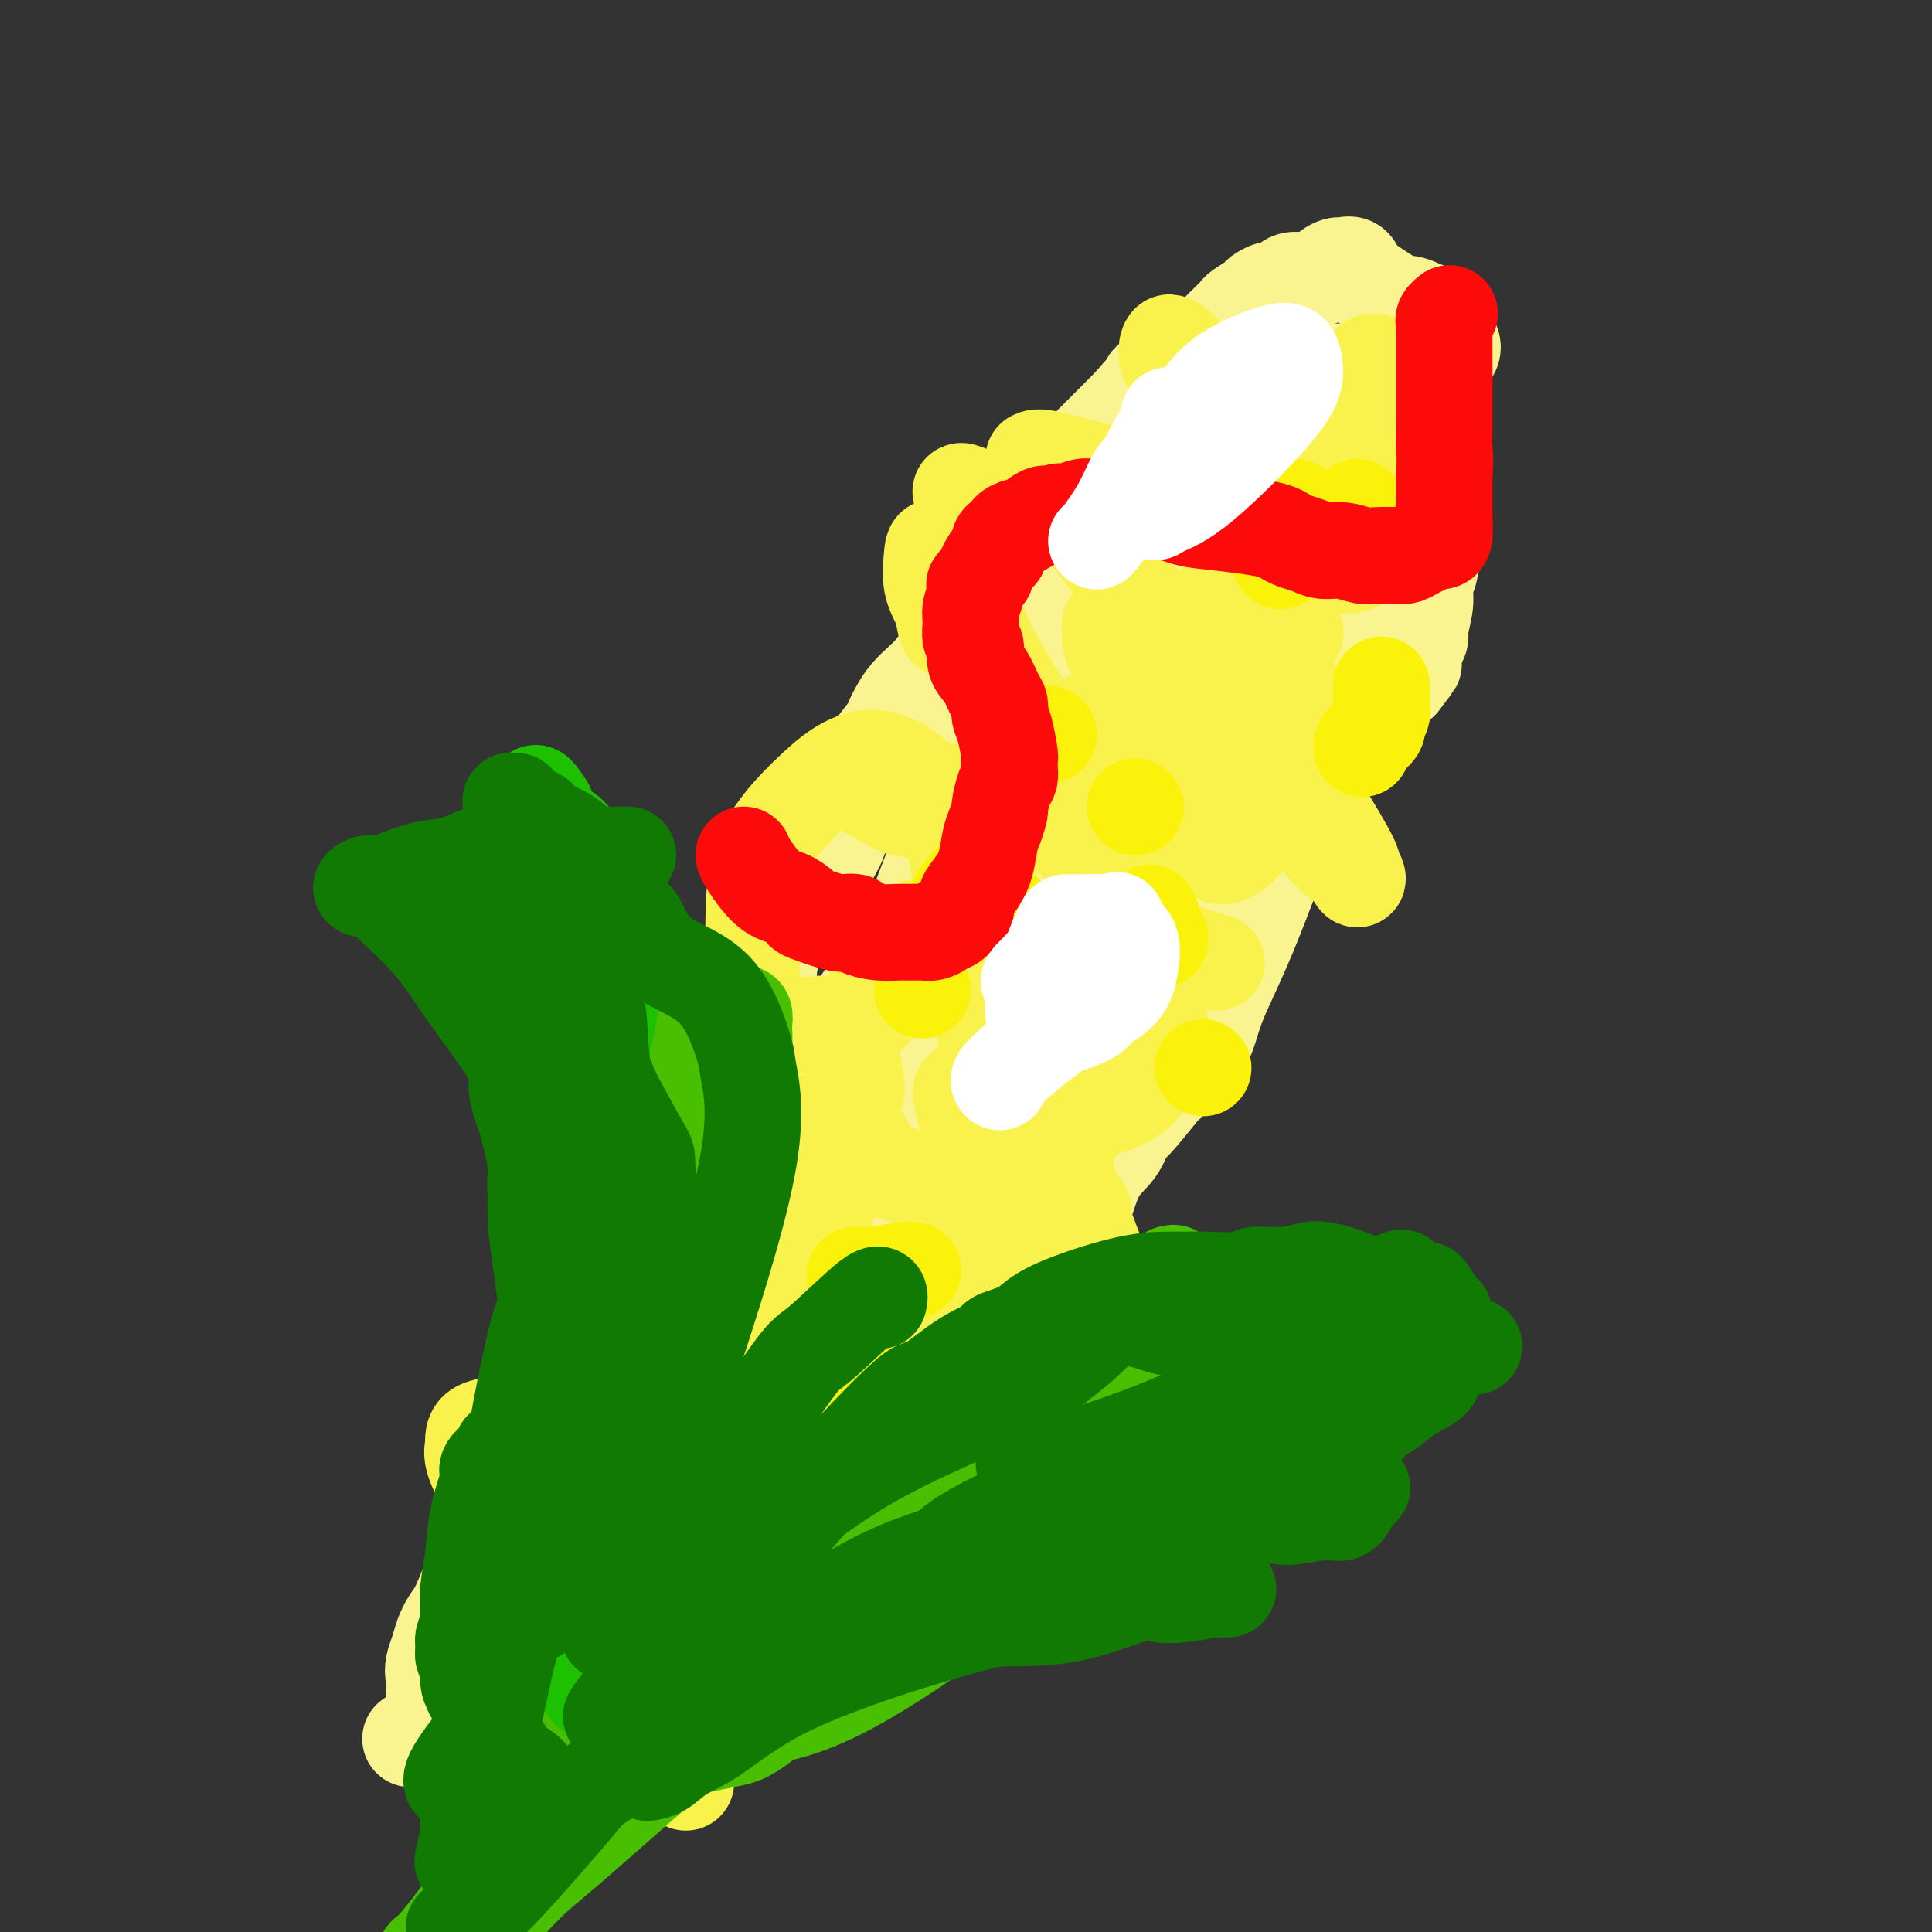 <svg viewBox='0 0 400 400' version='1.1' xmlns='http://www.w3.org/2000/svg' xmlns:xlink='http://www.w3.org/1999/xlink'><rect x="0" y="0" width="400" height="400" fill="#333333" stroke="none"/><g fill='none' stroke='#F9F490' stroke-width='20' stroke-linecap='round' stroke-linejoin='round'><path d='M90,347c-0.082,-0.505 -0.164,-1.009 0,-2c0.164,-0.991 0.576,-2.467 1,-4c0.424,-1.533 0.862,-3.121 2,-5c1.138,-1.879 2.978,-4.047 4,-5c1.022,-0.953 1.226,-0.690 2,-1c0.774,-0.310 2.116,-1.193 3,-2c0.884,-0.807 1.309,-1.539 2,-2c0.691,-0.461 1.649,-0.650 2,-1c0.351,-0.350 0.094,-0.860 0,-1c-0.094,-0.140 -0.026,0.092 0,0c0.026,-0.092 0.011,-0.506 0,-2c-0.011,-1.494 -0.017,-4.069 0,-6c0.017,-1.931 0.056,-3.220 0,-5c-0.056,-1.780 -0.208,-4.051 0,-6c0.208,-1.949 0.776,-3.575 1,-5c0.224,-1.425 0.105,-2.650 1,-4c0.895,-1.350 2.806,-2.824 4,-4c1.194,-1.176 1.673,-2.054 3,-3c1.327,-0.946 3.502,-1.959 5,-3c1.498,-1.041 2.318,-2.108 3,-3c0.682,-0.892 1.224,-1.609 2,-2c0.776,-0.391 1.784,-0.456 2,-1c0.216,-0.544 -0.359,-1.566 0,-2c0.359,-0.434 1.653,-0.281 2,-1c0.347,-0.719 -0.253,-2.309 0,-4c0.253,-1.691 1.358,-3.483 2,-5c0.642,-1.517 0.821,-2.758 1,-4'/><path d='M132,264c1.398,-3.584 1.394,-4.044 2,-5c0.606,-0.956 1.823,-2.409 3,-4c1.177,-1.591 2.314,-3.320 4,-5c1.686,-1.680 3.919,-3.311 5,-4c1.081,-0.689 1.008,-0.436 2,-1c0.992,-0.564 3.048,-1.945 4,-3c0.952,-1.055 0.801,-1.786 1,-2c0.199,-0.214 0.748,0.087 1,0c0.252,-0.087 0.207,-0.561 0,-1c-0.207,-0.439 -0.577,-0.843 -1,-2c-0.423,-1.157 -0.898,-3.069 -1,-4c-0.102,-0.931 0.168,-0.883 0,-1c-0.168,-0.117 -0.775,-0.398 -1,-1c-0.225,-0.602 -0.067,-1.523 0,-2c0.067,-0.477 0.045,-0.510 0,-1c-0.045,-0.490 -0.112,-1.439 0,-2c0.112,-0.561 0.402,-0.736 1,-2c0.598,-1.264 1.506,-3.619 2,-5c0.494,-1.381 0.576,-1.788 1,-3c0.424,-1.212 1.189,-3.228 2,-6c0.811,-2.772 1.668,-6.301 2,-8c0.332,-1.699 0.141,-1.568 0,-2c-0.141,-0.432 -0.231,-1.427 0,-2c0.231,-0.573 0.783,-0.726 1,-1c0.217,-0.274 0.100,-0.670 0,-1c-0.100,-0.330 -0.182,-0.594 0,-1c0.182,-0.406 0.629,-0.954 1,-2c0.371,-1.046 0.666,-2.590 1,-3c0.334,-0.410 0.705,0.313 2,-1c1.295,-1.313 3.513,-4.661 5,-7c1.487,-2.339 2.244,-3.670 3,-5'/><path d='M172,177c1.964,-3.059 1.875,-4.207 2,-5c0.125,-0.793 0.464,-1.231 1,-2c0.536,-0.769 1.269,-1.870 2,-3c0.731,-1.130 1.460,-2.288 2,-4c0.540,-1.712 0.890,-3.978 1,-5c0.110,-1.022 -0.021,-0.801 0,-1c0.021,-0.199 0.193,-0.818 1,-2c0.807,-1.182 2.251,-2.925 3,-4c0.749,-1.075 0.805,-1.480 1,-2c0.195,-0.520 0.528,-1.153 1,-2c0.472,-0.847 1.081,-1.906 2,-3c0.919,-1.094 2.147,-2.223 3,-3c0.853,-0.777 1.332,-1.201 2,-2c0.668,-0.799 1.527,-1.971 3,-4c1.473,-2.029 3.560,-4.913 5,-7c1.440,-2.087 2.232,-3.375 3,-5c0.768,-1.625 1.513,-3.587 2,-5c0.487,-1.413 0.717,-2.276 1,-3c0.283,-0.724 0.619,-1.308 1,-2c0.381,-0.692 0.807,-1.492 1,-2c0.193,-0.508 0.153,-0.724 0,-1c-0.153,-0.276 -0.418,-0.611 0,-1c0.418,-0.389 1.519,-0.832 2,-1c0.481,-0.168 0.340,-0.060 1,-1c0.660,-0.940 2.120,-2.927 3,-4c0.880,-1.073 1.181,-1.233 2,-2c0.819,-0.767 2.156,-2.142 4,-4c1.844,-1.858 4.195,-4.199 6,-6c1.805,-1.801 3.063,-3.062 4,-4c0.937,-0.938 1.553,-1.554 2,-2c0.447,-0.446 0.723,-0.723 1,-1'/><path d='M234,84c3.893,-4.304 1.126,-1.562 1,-1c-0.126,0.562 2.390,-1.054 3,-2c0.610,-0.946 -0.685,-1.223 0,-2c0.685,-0.777 3.352,-2.056 5,-3c1.648,-0.944 2.279,-1.555 3,-2c0.721,-0.445 1.531,-0.725 2,-1c0.469,-0.275 0.596,-0.545 1,-1c0.404,-0.455 1.086,-1.095 2,-2c0.914,-0.905 2.061,-2.073 3,-3c0.939,-0.927 1.670,-1.611 2,-2c0.330,-0.389 0.258,-0.482 1,-1c0.742,-0.518 2.296,-1.462 3,-2c0.704,-0.538 0.557,-0.670 1,-1c0.443,-0.330 1.476,-0.857 2,-1c0.524,-0.143 0.538,0.099 1,0c0.462,-0.099 1.371,-0.538 2,-1c0.629,-0.462 0.980,-0.946 2,-1c1.020,-0.054 2.711,0.324 4,0c1.289,-0.324 2.177,-1.348 3,-2c0.823,-0.652 1.582,-0.932 2,-1c0.418,-0.068 0.497,0.077 1,0c0.503,-0.077 1.431,-0.377 2,0c0.569,0.377 0.778,1.430 1,2c0.222,0.570 0.456,0.658 1,1c0.544,0.342 1.399,0.937 3,2c1.601,1.063 3.949,2.592 5,3c1.051,0.408 0.804,-0.305 2,0c1.196,0.305 3.836,1.628 5,2c1.164,0.372 0.852,-0.208 1,0c0.148,0.208 0.757,1.202 1,2c0.243,0.798 0.122,1.399 0,2'/><path d='M299,69c3.293,3.239 1.026,4.337 0,5c-1.026,0.663 -0.811,0.892 -1,2c-0.189,1.108 -0.783,3.094 -1,5c-0.217,1.906 -0.058,3.730 0,5c0.058,1.270 0.015,1.986 0,3c-0.015,1.014 -0.000,2.327 0,4c0.000,1.673 -0.013,3.705 0,5c0.013,1.295 0.053,1.852 0,2c-0.053,0.148 -0.199,-0.113 0,1c0.199,1.113 0.742,3.601 1,5c0.258,1.399 0.232,1.708 0,3c-0.232,1.292 -0.671,3.566 -1,5c-0.329,1.434 -0.548,2.028 -1,3c-0.452,0.972 -1.135,2.321 -2,4c-0.865,1.679 -1.910,3.687 -3,5c-1.090,1.313 -2.224,1.929 -3,3c-0.776,1.071 -1.194,2.596 -2,4c-0.806,1.404 -2.000,2.688 -3,4c-1.000,1.312 -1.807,2.651 -3,4c-1.193,1.349 -2.773,2.709 -4,4c-1.227,1.291 -2.100,2.513 -3,4c-0.900,1.487 -1.827,3.238 -3,5c-1.173,1.762 -2.591,3.535 -5,7c-2.409,3.465 -5.810,8.621 -8,11c-2.190,2.379 -3.169,1.979 -6,5c-2.831,3.021 -7.516,9.461 -10,13c-2.484,3.539 -2.769,4.175 -3,5c-0.231,0.825 -0.408,1.837 -1,3c-0.592,1.163 -1.598,2.475 -2,4c-0.402,1.525 -0.201,3.262 0,5'/><path d='M235,207c-0.925,3.520 -0.239,3.818 0,5c0.239,1.182 0.031,3.246 0,4c-0.031,0.754 0.113,0.198 0,1c-0.113,0.802 -0.485,2.962 -1,5c-0.515,2.038 -1.174,3.953 -2,6c-0.826,2.047 -1.818,4.226 -3,7c-1.182,2.774 -2.554,6.142 -5,12c-2.446,5.858 -5.965,14.207 -8,20c-2.035,5.793 -2.587,9.030 -3,11c-0.413,1.970 -0.689,2.674 -1,4c-0.311,1.326 -0.659,3.274 -1,4c-0.341,0.726 -0.675,0.229 -1,1c-0.325,0.771 -0.640,2.809 -1,4c-0.360,1.191 -0.766,1.535 -1,3c-0.234,1.465 -0.298,4.053 -1,6c-0.702,1.947 -2.042,3.255 -3,5c-0.958,1.745 -1.534,3.927 -3,6c-1.466,2.073 -3.823,4.035 -6,6c-2.177,1.965 -4.173,3.931 -6,5c-1.827,1.069 -3.486,1.242 -5,2c-1.514,0.758 -2.883,2.102 -5,4c-2.117,1.898 -4.983,4.350 -7,6c-2.017,1.650 -3.185,2.497 -5,5c-1.815,2.503 -4.278,6.662 -6,9c-1.722,2.338 -2.704,2.854 -4,4c-1.296,1.146 -2.905,2.923 -4,4c-1.095,1.077 -1.675,1.454 -3,2c-1.325,0.546 -3.397,1.260 -5,2c-1.603,0.740 -2.739,1.507 -4,2c-1.261,0.493 -2.646,0.712 -4,1c-1.354,0.288 -2.677,0.644 -4,1'/><path d='M133,364c-3.910,1.420 -3.687,0.969 -5,1c-1.313,0.031 -4.164,0.544 -6,1c-1.836,0.456 -2.659,0.856 -4,1c-1.341,0.144 -3.201,0.031 -5,0c-1.799,-0.031 -3.537,0.019 -5,0c-1.463,-0.019 -2.650,-0.106 -3,0c-0.350,0.106 0.138,0.404 -1,0c-1.138,-0.404 -3.900,-1.509 -5,-2c-1.100,-0.491 -0.537,-0.367 -1,-1c-0.463,-0.633 -1.951,-2.021 -3,-3c-1.049,-0.979 -1.657,-1.548 -2,-2c-0.343,-0.452 -0.419,-0.786 -1,-2c-0.581,-1.214 -1.665,-3.310 -2,-5c-0.335,-1.690 0.080,-2.976 0,-4c-0.080,-1.024 -0.654,-1.785 0,-4c0.654,-2.215 2.534,-5.884 4,-9c1.466,-3.116 2.516,-5.680 3,-7c0.484,-1.320 0.403,-1.398 2,-4c1.597,-2.602 4.871,-7.728 7,-11c2.129,-3.272 3.112,-4.689 4,-6c0.888,-1.311 1.682,-2.518 2,-3c0.318,-0.482 0.159,-0.241 0,0'/><path d='M85,360c0.527,0.033 1.054,0.065 2,0c0.946,-0.065 2.312,-0.228 4,0c1.688,0.228 3.698,0.845 5,1c1.302,0.155 1.896,-0.154 3,0c1.104,0.154 2.717,0.771 7,1c4.283,0.229 11.234,0.071 14,0c2.766,-0.071 1.345,-0.055 3,0c1.655,0.055 6.386,0.148 9,0c2.614,-0.148 3.112,-0.539 4,-1c0.888,-0.461 2.165,-0.993 3,-1c0.835,-0.007 1.226,0.511 2,0c0.774,-0.511 1.929,-2.050 3,-3c1.071,-0.950 2.056,-1.310 3,-2c0.944,-0.690 1.846,-1.710 3,-3c1.154,-1.290 2.560,-2.849 4,-4c1.440,-1.151 2.913,-1.895 4,-3c1.087,-1.105 1.789,-2.571 3,-4c1.211,-1.429 2.930,-2.821 4,-4c1.070,-1.179 1.492,-2.145 3,-3c1.508,-0.855 4.101,-1.597 5,-2c0.899,-0.403 0.104,-0.466 2,-1c1.896,-0.534 6.485,-1.539 9,-2c2.515,-0.461 2.957,-0.377 4,-1c1.043,-0.623 2.688,-1.951 4,-4c1.312,-2.049 2.290,-4.817 3,-6c0.710,-1.183 1.153,-0.780 2,-3c0.847,-2.220 2.099,-7.063 3,-10c0.901,-2.937 1.450,-3.969 2,-5'/><path d='M202,300c2.798,-5.199 2.792,-4.197 3,-5c0.208,-0.803 0.631,-3.410 1,-5c0.369,-1.590 0.683,-2.161 1,-3c0.317,-0.839 0.636,-1.946 1,-3c0.364,-1.054 0.771,-2.056 1,-3c0.229,-0.944 0.278,-1.832 1,-3c0.722,-1.168 2.115,-2.617 3,-4c0.885,-1.383 1.262,-2.701 2,-4c0.738,-1.299 1.838,-2.581 3,-5c1.162,-2.419 2.388,-5.976 3,-8c0.612,-2.024 0.612,-2.515 1,-3c0.388,-0.485 1.164,-0.965 2,-3c0.836,-2.035 1.730,-5.625 3,-8c1.270,-2.375 2.914,-3.536 4,-5c1.086,-1.464 1.614,-3.230 2,-4c0.386,-0.770 0.632,-0.543 2,-2c1.368,-1.457 3.860,-4.599 5,-6c1.140,-1.401 0.930,-1.063 2,-2c1.070,-0.937 3.421,-3.150 5,-5c1.579,-1.850 2.387,-3.338 3,-5c0.613,-1.662 1.030,-3.500 2,-6c0.970,-2.500 2.492,-5.664 4,-9c1.508,-3.336 3.003,-6.843 5,-12c1.997,-5.157 4.496,-11.962 7,-17c2.504,-5.038 5.014,-8.308 7,-11c1.986,-2.692 3.448,-4.807 5,-6c1.552,-1.193 3.195,-1.463 4,-2c0.805,-0.537 0.772,-1.340 1,-2c0.228,-0.660 0.715,-1.178 1,-2c0.285,-0.822 0.367,-1.949 1,-3c0.633,-1.051 1.816,-2.025 3,-3'/><path d='M290,141c3.868,-5.069 2.538,-3.243 2,-3c-0.538,0.243 -0.284,-1.099 0,-2c0.284,-0.901 0.597,-1.361 1,-2c0.403,-0.639 0.896,-1.457 1,-2c0.104,-0.543 -0.182,-0.811 0,-2c0.182,-1.189 0.834,-3.298 1,-5c0.166,-1.702 -0.152,-2.996 0,-4c0.152,-1.004 0.773,-1.716 1,-3c0.227,-1.284 0.061,-3.139 0,-5c-0.061,-1.861 -0.015,-3.727 0,-5c0.015,-1.273 0.000,-1.952 0,-3c-0.000,-1.048 0.014,-2.465 0,-4c-0.014,-1.535 -0.058,-3.187 0,-4c0.058,-0.813 0.216,-0.788 0,-2c-0.216,-1.212 -0.806,-3.661 -1,-5c-0.194,-1.339 0.009,-1.567 0,-2c-0.009,-0.433 -0.231,-1.071 -1,-2c-0.769,-0.929 -2.084,-2.148 -3,-3c-0.916,-0.852 -1.432,-1.338 -2,-2c-0.568,-0.662 -1.189,-1.499 -2,-2c-0.811,-0.501 -1.814,-0.665 -3,-1c-1.186,-0.335 -2.557,-0.840 -4,-1c-1.443,-0.160 -2.958,0.025 -4,0c-1.042,-0.025 -1.611,-0.261 -3,0c-1.389,0.261 -3.597,1.019 -6,2c-2.403,0.981 -5.001,2.187 -10,7c-4.999,4.813 -12.400,13.234 -20,23c-7.600,9.766 -15.398,20.875 -23,35c-7.602,14.125 -15.008,31.264 -19,41c-3.992,9.736 -4.569,12.067 -9,23c-4.431,10.933 -12.715,30.466 -21,50'/><path d='M165,258c-8.612,20.976 -5.643,16.416 -5,15c0.643,-1.416 -1.038,0.312 0,-2c1.038,-2.312 4.797,-8.665 10,-18c5.203,-9.335 11.849,-21.651 18,-35c6.151,-13.349 11.806,-27.732 18,-41c6.194,-13.268 12.926,-25.422 18,-36c5.074,-10.578 8.488,-19.580 11,-27c2.512,-7.420 4.121,-13.258 5,-17c0.879,-3.742 1.026,-5.386 1,-6c-0.026,-0.614 -0.227,-0.196 -2,2c-1.773,2.196 -5.117,6.171 -7,9c-1.883,2.829 -2.304,4.513 -5,8c-2.696,3.487 -7.667,8.778 -15,24c-7.333,15.222 -17.029,40.375 -24,59c-6.971,18.625 -11.216,30.723 -16,43c-4.784,12.277 -10.108,24.735 -13,35c-2.892,10.265 -3.351,18.338 -4,23c-0.649,4.662 -1.486,5.915 0,5c1.486,-0.915 5.296,-3.996 10,-10c4.704,-6.004 10.300,-14.930 16,-26c5.700,-11.070 11.502,-24.284 20,-40c8.498,-15.716 19.693,-33.934 26,-44c6.307,-10.066 7.728,-11.979 13,-21c5.272,-9.021 14.396,-25.148 18,-33c3.604,-7.852 1.687,-7.427 -1,-6c-2.687,1.427 -6.144,3.857 -12,9c-5.856,5.143 -14.111,13.000 -23,23c-8.889,10.000 -18.414,22.144 -28,35c-9.586,12.856 -19.235,26.423 -29,40c-9.765,13.577 -19.647,27.165 -28,40c-8.353,12.835 -15.176,24.918 -22,37'/><path d='M115,303c-14.658,23.612 -11.802,24.143 -12,28c-0.198,3.857 -3.448,11.039 -4,14c-0.552,2.961 1.596,1.701 5,-1c3.404,-2.701 8.064,-6.842 14,-14c5.936,-7.158 13.149,-17.332 21,-28c7.851,-10.668 16.342,-21.831 24,-33c7.658,-11.169 14.483,-22.344 21,-33c6.517,-10.656 12.726,-20.795 18,-29c5.274,-8.205 9.611,-14.477 12,-18c2.389,-3.523 2.828,-4.295 3,-5c0.172,-0.705 0.078,-1.341 -1,0c-1.078,1.341 -3.138,4.660 -7,11c-3.862,6.340 -9.526,15.703 -16,26c-6.474,10.297 -13.757,21.530 -21,34c-7.243,12.470 -14.444,26.178 -21,40c-6.556,13.822 -12.466,27.759 -17,40c-4.534,12.241 -7.692,22.784 -10,30c-2.308,7.216 -3.765,11.103 -4,13c-0.235,1.897 0.754,1.805 3,-1c2.246,-2.805 5.750,-8.323 10,-17c4.250,-8.677 9.247,-20.514 15,-31c5.753,-10.486 12.261,-19.622 19,-30c6.739,-10.378 13.710,-21.998 17,-28c3.290,-6.002 2.899,-6.387 7,-14c4.101,-7.613 12.694,-22.456 17,-30c4.306,-7.544 4.326,-7.789 4,-9c-0.326,-1.211 -0.999,-3.388 -2,-4c-1.001,-0.612 -2.330,0.341 -2,0c0.330,-0.341 2.320,-1.976 -1,1c-3.320,2.976 -11.948,10.565 -19,19c-7.052,8.435 -12.526,17.718 -18,27'/><path d='M170,261c-5.705,8.924 -10.966,17.734 -15,27c-4.034,9.266 -6.840,18.988 -9,25c-2.160,6.012 -3.675,8.313 -5,11c-1.325,2.687 -2.461,5.761 -2,7c0.461,1.239 2.518,0.642 5,0c2.482,-0.642 5.387,-1.331 9,-4c3.613,-2.669 7.933,-7.318 14,-14c6.067,-6.682 13.882,-15.397 21,-25c7.118,-9.603 13.540,-20.095 20,-31c6.460,-10.905 12.959,-22.223 19,-33c6.041,-10.777 11.624,-21.012 16,-29c4.376,-7.988 7.544,-13.729 10,-18c2.456,-4.271 4.199,-7.073 4,-8c-0.199,-0.927 -2.341,0.021 -5,3c-2.659,2.979 -5.835,7.988 -14,19c-8.165,11.012 -21.318,28.026 -31,43c-9.682,14.974 -15.892,27.909 -19,35c-3.108,7.091 -3.113,8.338 -9,18c-5.887,9.662 -17.657,27.738 -23,37c-5.343,9.262 -4.259,9.709 -4,11c0.259,1.291 -0.308,3.427 1,2c1.308,-1.427 4.492,-6.416 9,-14c4.508,-7.584 10.341,-17.762 17,-29c6.659,-11.238 14.145,-23.536 22,-37c7.855,-13.464 16.078,-28.093 24,-41c7.922,-12.907 15.543,-24.091 22,-34c6.457,-9.909 11.751,-18.543 15,-26c3.249,-7.457 4.452,-13.739 5,-18c0.548,-4.261 0.442,-6.503 0,-8c-0.442,-1.497 -1.221,-2.248 -2,-3'/><path d='M265,127c-1.417,-1.516 -3.960,0.194 -6,2c-2.040,1.806 -3.576,3.708 -7,8c-3.424,4.292 -8.736,10.974 -14,19c-5.264,8.026 -10.479,17.394 -15,26c-4.521,8.606 -8.349,16.448 -12,25c-3.651,8.552 -7.125,17.812 -9,25c-1.875,7.188 -2.150,12.303 -2,16c0.150,3.697 0.726,5.974 2,6c1.274,0.026 3.247,-2.200 7,-7c3.753,-4.800 9.287,-12.174 15,-21c5.713,-8.826 11.607,-19.103 18,-32c6.393,-12.897 13.286,-28.416 17,-36c3.714,-7.584 4.250,-7.235 8,-17c3.750,-9.765 10.713,-29.643 15,-41c4.287,-11.357 5.896,-14.191 6,-16c0.104,-1.809 -1.299,-2.593 -3,-3c-1.701,-0.407 -3.700,-0.436 -7,2c-3.300,2.436 -7.902,7.336 -9,9c-1.098,1.664 1.308,0.092 -3,7c-4.308,6.908 -15.329,22.298 -21,34c-5.671,11.702 -5.992,19.717 -7,27c-1.008,7.283 -2.703,13.832 -3,18c-0.297,4.168 0.805,5.953 2,6c1.195,0.047 2.482,-1.644 6,-7c3.518,-5.356 9.267,-14.378 12,-18c2.733,-3.622 2.452,-1.846 7,-11c4.548,-9.154 13.926,-29.240 19,-39c5.074,-9.760 5.845,-9.193 7,-14c1.155,-4.807 2.696,-14.986 4,-21c1.304,-6.014 2.373,-7.861 2,-8c-0.373,-0.139 -2.186,1.431 -4,3'/><path d='M290,69c-1.479,1.160 -3.177,2.561 -6,7c-2.823,4.439 -6.772,11.917 -11,19c-4.228,7.083 -8.737,13.770 -15,24c-6.263,10.230 -14.281,24.002 -19,33c-4.719,8.998 -6.138,13.221 -7,17c-0.862,3.779 -1.167,7.113 -1,8c0.167,0.887 0.807,-0.672 2,-4c1.193,-3.328 2.939,-8.424 4,-11c1.061,-2.576 1.438,-2.632 2,-4c0.562,-1.368 1.309,-4.047 1,-4c-0.309,0.047 -1.673,2.821 -2,4c-0.327,1.179 0.382,0.765 -3,5c-3.382,4.235 -10.857,13.120 -19,24c-8.143,10.880 -16.956,23.754 -23,35c-6.044,11.246 -9.321,20.862 -15,32c-5.679,11.138 -13.760,23.796 -18,33c-4.240,9.204 -4.638,14.954 -5,19c-0.362,4.046 -0.689,6.390 -1,8c-0.311,1.610 -0.605,2.487 0,1c0.605,-1.487 2.110,-5.339 6,-10c3.890,-4.661 10.165,-10.131 13,-13c2.835,-2.869 2.232,-3.137 3,-6c0.768,-2.863 2.909,-8.319 5,-13c2.091,-4.681 4.132,-8.585 5,-10c0.868,-1.415 0.561,-0.340 -2,4c-2.561,4.340 -7.377,11.947 -12,19c-4.623,7.053 -9.052,13.553 -12,20c-2.948,6.447 -4.414,12.842 -5,17c-0.586,4.158 -0.293,6.079 0,8'/><path d='M155,331c-1.076,3.458 -1.265,-0.396 2,-2c3.265,-1.604 9.986,-0.958 15,-6c5.014,-5.042 8.323,-15.773 13,-24c4.677,-8.227 10.721,-13.949 15,-21c4.279,-7.051 6.792,-15.432 8,-22c1.208,-6.568 1.112,-11.322 1,-16c-0.112,-4.678 -0.240,-9.281 0,-11c0.240,-1.719 0.846,-0.556 -3,0c-3.846,0.556 -12.145,0.503 -17,4c-4.855,3.497 -6.266,10.542 -11,17c-4.734,6.458 -12.790,12.329 -19,21c-6.210,8.671 -10.575,20.142 -13,26c-2.425,5.858 -2.909,6.102 -5,12c-2.091,5.898 -5.790,17.451 -7,22c-1.210,4.549 0.068,2.093 2,2c1.932,-0.093 4.520,2.177 8,2c3.480,-0.177 7.854,-2.801 12,-5c4.146,-2.199 8.063,-3.974 14,-13c5.937,-9.026 13.894,-25.304 20,-37c6.106,-11.696 10.360,-18.810 13,-26c2.640,-7.190 3.665,-14.456 4,-18c0.335,-3.544 -0.019,-3.368 -1,-3c-0.981,0.368 -2.587,0.926 -5,2c-2.413,1.074 -5.633,2.665 -13,11c-7.367,8.335 -18.882,23.416 -26,34c-7.118,10.584 -9.841,16.672 -12,20c-2.159,3.328 -3.755,3.894 -6,6c-2.245,2.106 -5.138,5.750 -7,9c-1.862,3.250 -2.694,6.106 -3,8c-0.306,1.894 -0.088,2.827 0,4c0.088,1.173 0.044,2.587 0,4'/><path d='M134,331c-0.643,2.738 -0.750,1.583 0,3c0.750,1.417 2.357,5.405 3,7c0.643,1.595 0.321,0.798 0,0'/></g>
<g fill='none' stroke='#F9F24D' stroke-width='20' stroke-linecap='round' stroke-linejoin='round'><path d='M102,326c-0.443,0.638 -0.885,1.277 -1,3c-0.115,1.723 0.098,4.531 0,7c-0.098,2.469 -0.506,4.600 0,6c0.506,1.400 1.927,2.069 3,2c1.073,-0.069 1.797,-0.876 2,-2c0.203,-1.124 -0.114,-2.565 0,-4c0.114,-1.435 0.658,-2.866 1,-4c0.342,-1.134 0.481,-1.973 0,-3c-0.481,-1.027 -1.582,-2.242 -2,-3c-0.418,-0.758 -0.152,-1.058 -1,-1c-0.848,0.058 -2.811,0.474 -4,1c-1.189,0.526 -1.604,1.160 -2,3c-0.396,1.840 -0.772,4.885 -1,7c-0.228,2.115 -0.309,3.300 0,5c0.309,1.700 1.009,3.916 1,5c-0.009,1.084 -0.727,1.038 1,1c1.727,-0.038 5.899,-0.066 9,-1c3.101,-0.934 5.130,-2.773 7,-5c1.870,-2.227 3.579,-4.841 5,-7c1.421,-2.159 2.554,-3.864 3,-5c0.446,-1.136 0.205,-1.703 0,-2c-0.205,-0.297 -0.375,-0.326 -1,0c-0.625,0.326 -1.703,1.005 -3,2c-1.297,0.995 -2.811,2.306 -4,5c-1.189,2.694 -2.054,6.770 -2,11c0.054,4.230 1.027,8.615 2,13'/><path d='M115,360c0.930,5.094 3.254,5.830 5,7c1.746,1.170 2.912,2.774 4,3c1.088,0.226 2.096,-0.924 3,-2c0.904,-1.076 1.703,-2.076 2,-4c0.297,-1.924 0.091,-4.770 0,-6c-0.091,-1.230 -0.067,-0.844 0,-2c0.067,-1.156 0.177,-3.856 0,-5c-0.177,-1.144 -0.643,-0.734 -1,0c-0.357,0.734 -0.607,1.792 -1,3c-0.393,1.208 -0.931,2.567 -1,4c-0.069,1.433 0.331,2.942 1,4c0.669,1.058 1.609,1.667 2,2c0.391,0.333 0.234,0.390 1,0c0.766,-0.390 2.454,-1.227 4,-2c1.546,-0.773 2.950,-1.480 4,-3c1.050,-1.520 1.746,-3.851 2,-6c0.254,-2.149 0.067,-4.117 0,-5c-0.067,-0.883 -0.015,-0.683 0,-1c0.015,-0.317 -0.006,-1.153 0,-1c0.006,0.153 0.040,1.294 0,3c-0.040,1.706 -0.154,3.978 0,6c0.154,2.022 0.577,3.796 1,6c0.423,2.204 0.845,4.838 1,6c0.155,1.162 0.042,0.851 0,1c-0.042,0.149 -0.012,0.757 0,1c0.012,0.243 0.006,0.122 0,0'/><path d='M104,327c0.174,0.193 0.348,0.386 1,0c0.652,-0.386 1.782,-1.350 3,-3c1.218,-1.650 2.524,-3.987 3,-5c0.476,-1.013 0.124,-0.701 0,-4c-0.124,-3.299 -0.019,-10.209 -1,-14c-0.981,-3.791 -3.049,-4.463 -4,-5c-0.951,-0.537 -0.783,-0.938 -2,-1c-1.217,-0.062 -3.817,0.216 -5,1c-1.183,0.784 -0.950,2.074 -1,3c-0.050,0.926 -0.384,1.489 0,3c0.384,1.511 1.487,3.972 3,6c1.513,2.028 3.436,3.625 6,5c2.564,1.375 5.769,2.528 8,3c2.231,0.472 3.487,0.262 5,0c1.513,-0.262 3.281,-0.577 5,-1c1.719,-0.423 3.389,-0.953 4,-2c0.611,-1.047 0.163,-2.612 0,-3c-0.163,-0.388 -0.041,0.402 0,1c0.041,0.598 0.001,1.005 0,2c-0.001,0.995 0.039,2.579 0,5c-0.039,2.421 -0.155,5.680 0,8c0.155,2.320 0.580,3.702 1,5c0.420,1.298 0.834,2.514 1,3c0.166,0.486 0.083,0.243 0,0'/><path d='M137,315c-0.292,-0.530 -0.585,-1.059 -1,-2c-0.415,-0.941 -0.953,-2.293 -2,-3c-1.047,-0.707 -2.602,-0.767 -5,0c-2.398,0.767 -5.637,2.363 -7,3c-1.363,0.637 -0.848,0.314 -1,2c-0.152,1.686 -0.969,5.380 -1,7c-0.031,1.620 0.724,1.166 2,2c1.276,0.834 3.074,2.955 4,4c0.926,1.045 0.979,1.013 1,1c0.021,-0.013 0.011,-0.006 0,0'/><path d='M167,337c-0.011,-0.408 -0.021,-0.816 0,-1c0.021,-0.184 0.074,-0.145 0,0c-0.074,0.145 -0.275,0.395 -1,0c-0.725,-0.395 -1.974,-1.435 -3,-2c-1.026,-0.565 -1.830,-0.656 -3,0c-1.170,0.656 -2.706,2.057 -4,4c-1.294,1.943 -2.347,4.428 -3,7c-0.653,2.572 -0.907,5.231 -1,7c-0.093,1.769 -0.027,2.648 0,3c0.027,0.352 0.013,0.176 0,0'/><path d='M127,286c-0.238,0.029 -0.476,0.057 -1,-1c-0.524,-1.057 -1.334,-3.200 -2,-4c-0.666,-0.800 -1.187,-0.256 -2,-1c-0.813,-0.744 -1.917,-2.777 -3,-3c-1.083,-0.223 -2.146,1.365 -3,3c-0.854,1.635 -1.500,3.318 -2,5c-0.500,1.682 -0.854,3.364 -1,4c-0.146,0.636 -0.086,0.228 1,0c1.086,-0.228 3.196,-0.275 4,0c0.804,0.275 0.300,0.872 2,-3c1.700,-3.872 5.603,-12.213 7,-16c1.397,-3.787 0.288,-3.020 0,-4c-0.288,-0.980 0.245,-3.705 0,-5c-0.245,-1.295 -1.267,-1.158 -3,0c-1.733,1.158 -4.177,3.337 -6,5c-1.823,1.663 -3.024,2.810 -4,5c-0.976,2.190 -1.725,5.422 -2,7c-0.275,1.578 -0.074,1.502 0,2c0.074,0.498 0.021,1.571 0,2c-0.021,0.429 -0.011,0.215 0,0'/><path d='M151,296c-0.292,-0.576 -0.584,-1.151 -1,-2c-0.416,-0.849 -0.956,-1.971 -2,-5c-1.044,-3.029 -2.590,-7.964 -4,-11c-1.410,-3.036 -2.682,-4.174 -4,-4c-1.318,0.174 -2.681,1.661 -4,5c-1.319,3.339 -2.596,8.531 -3,13c-0.404,4.469 0.063,8.217 0,11c-0.063,2.783 -0.656,4.602 1,5c1.656,0.398 5.561,-0.624 7,-1c1.439,-0.376 0.411,-0.108 0,0c-0.411,0.108 -0.206,0.054 0,0'/><path d='M175,323c0.115,-0.306 0.231,-0.613 -1,-1c-1.231,-0.387 -3.808,-0.856 -6,-1c-2.192,-0.144 -3.999,0.037 -5,0c-1.001,-0.037 -1.198,-0.292 -2,1c-0.802,1.292 -2.211,4.130 -2,7c0.211,2.870 2.041,5.773 4,7c1.959,1.227 4.045,0.777 7,0c2.955,-0.777 6.778,-1.882 9,-5c2.222,-3.118 2.843,-8.248 2,-13c-0.843,-4.752 -3.150,-9.126 -4,-11c-0.850,-1.874 -0.243,-1.250 0,-1c0.243,0.250 0.121,0.125 0,0'/><path d='M167,303c-0.300,0.089 -0.600,0.178 -1,0c-0.400,-0.178 -0.899,-0.622 -1,0c-0.101,0.622 0.197,2.309 0,4c-0.197,1.691 -0.890,3.385 0,6c0.890,2.615 3.363,6.151 5,8c1.637,1.849 2.439,2.011 4,-1c1.561,-3.011 3.882,-9.195 5,-12c1.118,-2.805 1.034,-2.230 1,-2c-0.034,0.230 -0.017,0.115 0,0'/><path d='M146,259c0.256,0.077 0.512,0.154 0,0c-0.512,-0.154 -1.791,-0.539 -3,-1c-1.209,-0.461 -2.349,-0.997 -4,-2c-1.651,-1.003 -3.812,-2.473 -5,-4c-1.188,-1.527 -1.403,-3.111 -2,-4c-0.597,-0.889 -1.578,-1.083 -2,-1c-0.422,0.083 -0.287,0.445 0,1c0.287,0.555 0.725,1.305 1,2c0.275,0.695 0.388,1.336 1,3c0.612,1.664 1.723,4.350 3,6c1.277,1.650 2.721,2.262 6,1c3.279,-1.262 8.394,-4.400 12,-10c3.606,-5.600 5.701,-13.661 7,-19c1.299,-5.339 1.800,-7.954 2,-9c0.200,-1.046 0.100,-0.523 0,0'/><path d='M161,270c0.504,-0.389 1.008,-0.779 1,-3c-0.008,-2.221 -0.529,-6.274 -1,-9c-0.471,-2.726 -0.894,-4.124 -2,-6c-1.106,-1.876 -2.895,-4.229 -4,-5c-1.105,-0.771 -1.526,0.039 -2,0c-0.474,-0.039 -1.003,-0.928 -2,0c-0.997,0.928 -2.463,3.671 -3,6c-0.537,2.329 -0.145,4.242 0,6c0.145,1.758 0.041,3.359 0,4c-0.041,0.641 -0.021,0.320 0,0'/><path d='M178,285c0.852,-0.067 1.703,-0.133 2,0c0.297,0.133 0.039,0.467 1,0c0.961,-0.467 3.140,-1.734 5,-3c1.860,-1.266 3.402,-2.530 4,-3c0.598,-0.470 0.251,-0.144 0,-1c-0.251,-0.856 -0.405,-2.894 -2,-4c-1.595,-1.106 -4.631,-1.281 -7,-1c-2.369,0.281 -4.071,1.018 -6,2c-1.929,0.982 -4.086,2.211 -5,4c-0.914,1.789 -0.585,4.139 0,7c0.585,2.861 1.427,6.232 2,8c0.573,1.768 0.878,1.934 1,2c0.122,0.066 0.061,0.033 0,0'/><path d='M204,303c0.451,-0.256 0.902,-0.512 1,-1c0.098,-0.488 -0.157,-1.209 0,-3c0.157,-1.791 0.724,-4.651 1,-6c0.276,-1.349 0.259,-1.186 0,-1c-0.259,0.186 -0.762,0.396 -2,1c-1.238,0.604 -3.211,1.601 -4,2c-0.789,0.399 -0.395,0.199 0,0'/><path d='M148,294c0.000,0.000 0.100,0.100 0.1,0.1'/><path d='M151,202c4.594,4.196 9.187,8.393 11,10c1.813,1.607 0.844,0.625 1,1c0.156,0.375 1.436,2.108 2,3c0.564,0.892 0.413,0.944 0,1c-0.413,0.056 -1.089,0.116 -2,0c-0.911,-0.116 -2.057,-0.406 -3,0c-0.943,0.406 -1.682,1.510 -2,4c-0.318,2.490 -0.215,6.366 -1,10c-0.785,3.634 -2.458,7.026 0,10c2.458,2.974 9.046,5.532 12,7c2.954,1.468 2.272,1.848 2,2c-0.272,0.152 -0.136,0.076 0,0'/><path d='M177,243c1.385,-0.964 2.770,-1.927 3,-3c0.230,-1.073 -0.694,-2.255 -1,-3c-0.306,-0.745 0.005,-1.054 -1,-1c-1.005,0.054 -3.327,0.470 -7,4c-3.673,3.530 -8.697,10.175 -12,15c-3.303,4.825 -4.883,7.831 -6,10c-1.117,2.169 -1.770,3.502 -2,4c-0.230,0.498 -0.037,0.161 1,0c1.037,-0.161 2.917,-0.146 5,-1c2.083,-0.854 4.368,-2.576 6,-4c1.632,-1.424 2.609,-2.550 3,-3c0.391,-0.450 0.195,-0.225 0,0'/><path d='M206,268c-0.048,-0.922 -0.096,-1.844 0,-2c0.096,-0.156 0.336,0.455 0,0c-0.336,-0.455 -1.248,-1.974 -2,-3c-0.752,-1.026 -1.343,-1.557 -2,-2c-0.657,-0.443 -1.381,-0.798 -2,-1c-0.619,-0.202 -1.132,-0.250 -2,0c-0.868,0.250 -2.092,0.798 -3,1c-0.908,0.202 -1.501,0.058 -2,0c-0.499,-0.058 -0.904,-0.030 -1,0c-0.096,0.030 0.118,0.060 0,0c-0.118,-0.060 -0.568,-0.212 1,1c1.568,1.212 5.153,3.788 7,5c1.847,1.212 1.956,1.061 2,1c0.044,-0.061 0.022,-0.030 0,0'/><path d='M204,270c2.550,1.525 5.100,3.051 7,4c1.900,0.949 3.150,1.322 4,2c0.850,0.678 1.300,1.659 2,2c0.700,0.341 1.652,0.040 2,0c0.348,-0.040 0.094,0.182 0,0c-0.094,-0.182 -0.027,-0.766 0,-1c0.027,-0.234 0.013,-0.117 0,0'/><path d='M181,198c0.000,0.000 0.100,0.100 0.1,0.1'/><path d='M172,213c0.000,0.000 0.100,0.100 0.1,0.1'/><path d='M200,226c0.000,0.000 0.100,0.100 0.1,0.1'/><path d='M221,244c0.000,0.000 0.100,0.100 0.1,0.1'/><path d='M161,224c-0.024,0.468 -0.047,0.937 2,2c2.047,1.063 6.166,2.721 9,3c2.834,0.279 4.384,-0.820 5,-2c0.616,-1.180 0.299,-2.441 0,-4c-0.299,-1.559 -0.581,-3.415 -1,-5c-0.419,-1.585 -0.977,-2.899 -2,-4c-1.023,-1.101 -2.511,-1.989 -4,-2c-1.489,-0.011 -2.978,0.857 -4,2c-1.022,1.143 -1.575,2.562 -2,3c-0.425,0.438 -0.720,-0.106 0,2c0.720,2.106 2.456,6.861 4,10c1.544,3.139 2.898,4.663 6,7c3.102,2.337 7.954,5.488 12,7c4.046,1.512 7.288,1.387 9,1c1.712,-0.387 1.894,-1.035 3,-2c1.106,-0.965 3.135,-2.246 4,-4c0.865,-1.754 0.565,-3.979 0,-6c-0.565,-2.021 -1.394,-3.837 -2,-5c-0.606,-1.163 -0.988,-1.672 -1,-1c-0.012,0.672 0.345,2.525 1,5c0.655,2.475 1.608,5.573 5,13c3.392,7.427 9.222,19.185 12,24c2.778,4.815 2.504,2.688 4,3c1.496,0.312 4.762,3.063 7,4c2.238,0.937 3.449,0.060 3,-3c-0.449,-3.060 -2.557,-8.303 -4,-12c-1.443,-3.697 -2.222,-5.849 -3,-8'/><path d='M224,252c-1.089,-3.556 -0.311,-2.444 0,-2c0.311,0.444 0.156,0.222 0,0'/><path d='M190,192c0.941,0.564 1.882,1.128 3,2c1.118,0.872 2.413,2.050 3,2c0.587,-0.050 0.466,-1.330 1,-2c0.534,-0.670 1.724,-0.731 2,-5c0.276,-4.269 -0.361,-12.748 -3,-19c-2.639,-6.252 -7.280,-10.279 -11,-12c-3.720,-1.721 -6.517,-1.137 -9,0c-2.483,1.137 -4.651,2.827 -8,6c-3.349,3.173 -7.880,7.829 -10,13c-2.120,5.171 -1.828,10.858 -2,16c-0.172,5.142 -0.809,9.739 0,14c0.809,4.261 3.062,8.186 4,10c0.938,1.814 0.560,1.517 2,2c1.440,0.483 4.696,1.745 6,2c1.304,0.255 0.654,-0.499 2,-2c1.346,-1.501 4.687,-3.751 8,-7c3.313,-3.249 6.600,-7.496 9,-10c2.400,-2.504 3.915,-3.263 9,-2c5.085,1.263 13.740,4.550 19,8c5.260,3.450 7.124,7.064 8,9c0.876,1.936 0.765,2.193 1,2c0.235,-0.193 0.816,-0.837 0,-4c-0.816,-3.163 -3.028,-8.845 -4,-12c-0.972,-3.155 -0.704,-3.784 -1,-5c-0.296,-1.216 -1.157,-3.020 -2,-3c-0.843,0.020 -1.670,1.863 -2,5c-0.330,3.137 -0.165,7.569 0,12'/><path d='M215,212c-0.050,5.358 0.826,10.252 2,13c1.174,2.748 2.647,3.348 4,4c1.353,0.652 2.587,1.354 5,1c2.413,-0.354 6.005,-1.766 8,-3c1.995,-1.234 2.392,-2.290 3,-3c0.608,-0.710 1.426,-1.073 2,-2c0.574,-0.927 0.903,-2.416 1,-4c0.097,-1.584 -0.039,-3.262 0,-5c0.039,-1.738 0.252,-3.537 -1,-6c-1.252,-2.463 -3.971,-5.589 -6,-8c-2.029,-2.411 -3.369,-4.108 -6,-3c-2.631,1.108 -6.554,5.020 -10,9c-3.446,3.980 -6.414,8.029 -8,11c-1.586,2.971 -1.789,4.864 -2,6c-0.211,1.136 -0.429,1.516 -1,0c-0.571,-1.516 -1.496,-4.927 -2,-8c-0.504,-3.073 -0.588,-5.809 -1,-7c-0.412,-1.191 -1.151,-0.839 -1,-1c0.151,-0.161 1.193,-0.835 2,2c0.807,2.835 1.380,9.179 3,14c1.620,4.821 4.286,8.119 6,10c1.714,1.881 2.474,2.345 4,3c1.526,0.655 3.817,1.503 5,0c1.183,-1.503 1.259,-5.356 1,-9c-0.259,-3.644 -0.853,-7.080 -2,-9c-1.147,-1.920 -2.847,-2.325 -4,-3c-1.153,-0.675 -1.758,-1.622 -2,-2c-0.242,-0.378 -0.121,-0.189 0,0'/><path d='M179,161c-0.798,0.378 -1.595,0.756 0,2c1.595,1.244 5.584,3.352 7,4c1.416,0.648 0.261,-0.166 1,0c0.739,0.166 3.373,1.313 5,1c1.627,-0.313 2.246,-2.084 3,-3c0.754,-0.916 1.644,-0.976 2,-1c0.356,-0.024 0.178,-0.012 0,0'/><path d='M238,149c-1.554,-0.018 -3.108,-0.036 -5,0c-1.892,0.036 -4.122,0.125 -5,0c-0.878,-0.125 -0.403,-0.464 -2,0c-1.597,0.464 -5.264,1.731 -7,3c-1.736,1.269 -1.540,2.541 -2,5c-0.460,2.459 -1.577,6.105 -2,8c-0.423,1.895 -0.151,2.040 0,3c0.151,0.960 0.180,2.737 1,3c0.820,0.263 2.429,-0.986 3,-2c0.571,-1.014 0.104,-1.794 1,-4c0.896,-2.206 3.155,-5.840 4,-7c0.845,-1.160 0.275,0.152 0,0c-0.275,-0.152 -0.257,-1.769 0,1c0.257,2.769 0.751,9.924 1,14c0.249,4.076 0.251,5.072 1,8c0.749,2.928 2.243,7.787 4,10c1.757,2.213 3.777,1.779 5,-2c1.223,-3.779 1.650,-10.902 2,-15c0.350,-4.098 0.623,-5.172 1,-8c0.377,-2.828 0.860,-7.412 2,-10c1.140,-2.588 2.939,-3.181 4,-2c1.061,1.181 1.383,4.136 2,7c0.617,2.864 1.527,5.638 2,7c0.473,1.362 0.508,1.314 1,3c0.492,1.686 1.440,5.108 3,6c1.560,0.892 3.731,-0.745 5,-2c1.269,-1.255 1.634,-2.127 2,-3'/><path d='M259,172c1.923,-2.073 3.229,-4.757 4,-6c0.771,-1.243 1.006,-1.045 1,-1c-0.006,0.045 -0.255,-0.064 0,0c0.255,0.064 1.012,0.300 2,1c0.988,0.700 2.207,1.865 4,4c1.793,2.135 4.158,5.241 6,7c1.842,1.759 3.159,2.172 4,3c0.841,0.828 1.205,2.072 1,2c-0.205,-0.072 -0.980,-1.460 -1,-2c-0.020,-0.540 0.716,-0.231 -2,-5c-2.716,-4.769 -8.884,-14.616 -12,-19c-3.116,-4.384 -3.181,-3.304 -5,-5c-1.819,-1.696 -5.391,-6.167 -9,-4c-3.609,2.167 -7.255,10.974 -9,15c-1.745,4.026 -1.590,3.272 -3,6c-1.410,2.728 -4.384,8.938 -7,14c-2.616,5.062 -4.873,8.975 -7,12c-2.127,3.025 -4.122,5.161 -5,6c-0.878,0.839 -0.638,0.382 0,0c0.638,-0.382 1.674,-0.690 2,-1c0.326,-0.310 -0.060,-0.621 1,-2c1.060,-1.379 3.564,-3.826 5,-5c1.436,-1.174 1.805,-1.074 2,-1c0.195,0.074 0.217,0.123 2,1c1.783,0.877 5.326,2.582 9,4c3.674,1.418 7.478,2.548 9,3c1.522,0.452 0.761,0.226 0,0'/><path d='M200,128c-0.633,0.753 -1.266,1.507 -2,2c-0.734,0.493 -1.569,0.727 -2,0c-0.431,-0.727 -0.459,-2.414 -1,-4c-0.541,-1.586 -1.596,-3.071 -2,-5c-0.404,-1.929 -0.158,-4.301 0,-6c0.158,-1.699 0.228,-2.725 2,0c1.772,2.725 5.247,9.202 7,13c1.753,3.798 1.783,4.918 6,12c4.217,7.082 12.622,20.128 16,25c3.378,4.872 1.731,1.572 3,-1c1.269,-2.572 5.455,-4.414 7,-7c1.545,-2.586 0.451,-5.916 0,-10c-0.451,-4.084 -0.257,-8.923 -1,-12c-0.743,-3.077 -2.421,-4.391 -3,-5c-0.579,-0.609 -0.058,-0.514 0,0c0.058,0.514 -0.347,1.446 0,3c0.347,1.554 1.445,3.729 3,7c1.555,3.271 3.566,7.637 5,11c1.434,3.363 2.290,5.724 4,7c1.710,1.276 4.273,1.467 5,2c0.727,0.533 -0.381,1.409 0,1c0.381,-0.409 2.251,-2.104 3,-3c0.749,-0.896 0.376,-0.993 1,-1c0.624,-0.007 2.245,0.075 4,1c1.755,0.925 3.644,2.693 5,4c1.356,1.307 2.178,2.154 3,3'/><path d='M263,165c3.506,2.607 8.272,5.626 10,7c1.728,1.374 0.417,1.104 0,0c-0.417,-1.104 0.060,-3.042 0,-6c-0.060,-2.958 -0.657,-6.936 -1,-10c-0.343,-3.064 -0.432,-5.213 -1,-7c-0.568,-1.787 -1.616,-3.211 -2,-4c-0.384,-0.789 -0.103,-0.943 0,-1c0.103,-0.057 0.030,-0.016 0,0c-0.030,0.016 -0.015,0.008 0,0'/><path d='M199,102c-0.137,-0.253 -0.275,-0.505 1,0c1.275,0.505 3.961,1.769 5,2c1.039,0.231 0.431,-0.571 2,-1c1.569,-0.429 5.317,-0.486 7,-1c1.683,-0.514 1.303,-1.486 3,0c1.697,1.486 5.473,5.431 7,7c1.527,1.569 0.807,0.762 4,5c3.193,4.238 10.299,13.522 14,17c3.701,3.478 3.998,1.151 5,0c1.002,-1.151 2.709,-1.127 4,-3c1.291,-1.873 2.166,-5.642 3,-7c0.834,-1.358 1.627,-0.303 2,0c0.373,0.303 0.326,-0.144 1,0c0.674,0.144 2.069,0.879 3,2c0.931,1.121 1.399,2.626 2,4c0.601,1.374 1.336,2.616 2,3c0.664,0.384 1.256,-0.089 2,0c0.744,0.089 1.641,0.740 2,1c0.359,0.260 0.179,0.130 0,0'/><path d='M214,95c0.425,-0.209 0.850,-0.417 3,0c2.150,0.417 6.026,1.461 8,2c1.974,0.539 2.048,0.575 6,1c3.952,0.425 11.784,1.239 16,2c4.216,0.761 4.816,1.470 6,2c1.184,0.530 2.950,0.879 4,1c1.050,0.121 1.383,0.012 2,0c0.617,-0.012 1.518,0.074 2,0c0.482,-0.074 0.546,-0.307 1,0c0.454,0.307 1.297,1.152 2,2c0.703,0.848 1.266,1.697 2,3c0.734,1.303 1.638,3.061 2,4c0.362,0.939 0.181,1.061 2,2c1.819,0.939 5.636,2.696 8,3c2.364,0.304 3.273,-0.846 5,-2c1.727,-1.154 4.273,-2.311 6,-3c1.727,-0.689 2.636,-0.911 3,-1c0.364,-0.089 0.182,-0.044 0,0'/><path d='M252,87c0.466,0.456 0.931,0.912 1,1c0.069,0.088 -0.259,-0.192 0,-1c0.259,-0.808 1.103,-2.144 1,-3c-0.103,-0.856 -1.155,-1.231 -2,-2c-0.845,-0.769 -1.483,-1.933 -3,-4c-1.517,-2.067 -3.912,-5.039 -5,-6c-1.088,-0.961 -0.870,0.089 -1,0c-0.130,-0.089 -0.608,-1.315 -1,-1c-0.392,0.315 -0.698,2.172 0,4c0.698,1.828 2.401,3.628 3,4c0.599,0.372 0.093,-0.683 2,0c1.907,0.683 6.225,3.105 9,4c2.775,0.895 4.007,0.263 5,0c0.993,-0.263 1.748,-0.158 3,0c1.252,0.158 3.001,0.368 4,1c0.999,0.632 1.247,1.685 2,3c0.753,1.315 2.010,2.893 3,4c0.990,1.107 1.711,1.745 2,2c0.289,0.255 0.144,0.128 0,0'/><path d='M273,83c0.032,0.233 0.064,0.466 1,0c0.936,-0.466 2.775,-1.630 4,-2c1.225,-0.370 1.835,0.056 2,0c0.165,-0.056 -0.114,-0.592 0,-1c0.114,-0.408 0.622,-0.687 1,-1c0.378,-0.313 0.627,-0.658 1,-1c0.373,-0.342 0.871,-0.680 1,-1c0.129,-0.320 -0.110,-0.622 0,-1c0.110,-0.378 0.568,-0.833 1,-1c0.432,-0.167 0.838,-0.048 1,0c0.162,0.048 0.081,0.024 0,0'/><path d='M281,83c-0.178,-0.018 -0.356,-0.037 0,1c0.356,1.037 1.246,3.128 2,5c0.754,1.872 1.372,3.525 2,5c0.628,1.475 1.265,2.774 2,4c0.735,1.226 1.568,2.380 2,4c0.432,1.620 0.462,3.705 1,5c0.538,1.295 1.582,1.798 2,2c0.418,0.202 0.209,0.101 0,0'/></g>
<g fill='none' stroke='#FBF20B' stroke-width='20' stroke-linecap='round' stroke-linejoin='round'><path d='M124,296c0.821,0.649 1.643,1.298 3,3c1.357,1.702 3.250,4.458 10,11c6.750,6.542 18.357,16.869 23,21c4.643,4.131 2.321,2.065 0,0'/><path d='M175,282c2.083,0.417 4.167,0.833 5,1c0.833,0.167 0.417,0.083 0,0'/><path d='M177,264c1.071,0.113 2.143,0.226 4,0c1.857,-0.226 4.500,-0.792 6,-1c1.500,-0.208 1.857,-0.060 2,0c0.143,0.060 0.071,0.030 0,0'/><path d='M191,205c0.000,0.000 0.000,0.000 0,0c0.000,0.000 0.000,0.000 0,0'/><path d='M217,152c0.000,0.000 0.100,0.100 0.1,0.1'/><path d='M268,105c0.000,0.000 0.100,0.100 0.1,0.1'/><path d='M265,116c0.000,0.000 0.100,0.100 0.1,0.1'/><path d='M208,189c0.000,0.000 0.100,0.100 0.1,0.1'/><path d='M249,221c0.000,0.000 0.100,0.100 0.1,0.1'/><path d='M282,155c-0.050,-0.366 -0.101,-0.732 0,-1c0.101,-0.268 0.353,-0.439 1,-1c0.647,-0.561 1.690,-1.512 2,-2c0.310,-0.488 -0.113,-0.512 0,-1c0.113,-0.488 0.762,-1.439 1,-2c0.238,-0.561 0.064,-0.732 0,-1c-0.064,-0.268 -0.017,-0.633 0,-1c0.017,-0.367 0.005,-0.738 0,-1c-0.005,-0.262 -0.001,-0.417 0,-1c0.001,-0.583 0.000,-1.595 0,-2c-0.000,-0.405 -0.000,-0.202 0,0'/><path d='M281,105c0.000,0.000 0.100,0.100 0.1,0.1'/><path d='M235,167c0.000,0.000 0.100,0.100 0.1,0.1'/><path d='M238,189c0.833,2.083 1.667,4.167 2,5c0.333,0.833 0.167,0.417 0,0'/><path d='M204,179c-2.083,2.500 -4.167,5.000 -5,6c-0.833,1.000 -0.417,0.500 0,0'/><path d='M188,289c0.000,0.000 0.100,0.100 0.1,0.1'/></g>
<g fill='none' stroke='#49BF01' stroke-width='20' stroke-linecap='round' stroke-linejoin='round'><path d='M139,364c-0.909,0.676 -1.817,1.352 -6,5c-4.183,3.648 -11.640,10.269 -16,14c-4.360,3.731 -5.624,4.571 -9,8c-3.376,3.429 -8.864,9.445 -13,13c-4.136,3.555 -6.920,4.649 -8,5c-1.080,0.351 -0.456,-0.040 0,-1c0.456,-0.960 0.745,-2.491 1,-3c0.255,-0.509 0.475,0.002 3,-3c2.525,-3.002 7.356,-9.516 9,-12c1.644,-2.484 0.100,-0.939 4,-5c3.900,-4.061 13.242,-13.729 18,-18c4.758,-4.271 4.932,-3.145 5,-3c0.068,0.145 0.030,-0.690 0,-1c-0.030,-0.310 -0.052,-0.096 0,0c0.052,0.096 0.179,0.074 0,0c-0.179,-0.074 -0.664,-0.201 -1,0c-0.336,0.201 -0.522,0.731 -1,2c-0.478,1.269 -1.248,3.278 -2,5c-0.752,1.722 -1.484,3.156 -2,4c-0.516,0.844 -0.814,1.099 -1,2c-0.186,0.901 -0.260,2.449 0,2c0.260,-0.449 0.853,-2.893 1,-4c0.147,-1.107 -0.153,-0.875 1,-3c1.153,-2.125 3.758,-6.607 5,-9c1.242,-2.393 1.121,-2.696 1,-3'/><path d='M128,359c1.280,-3.376 0.478,-2.315 0,-2c-0.478,0.315 -0.634,-0.116 -1,0c-0.366,0.116 -0.943,0.780 -3,3c-2.057,2.220 -5.593,5.997 -9,9c-3.407,3.003 -6.685,5.232 -9,9c-2.315,3.768 -3.667,9.076 -5,12c-1.333,2.924 -2.646,3.464 -2,3c0.646,-0.464 3.251,-1.933 5,-3c1.749,-1.067 2.643,-1.734 3,-2c0.357,-0.266 0.179,-0.133 0,0'/><path d='M126,362c-0.000,0.061 -0.000,0.122 0,0c0.000,-0.122 0.000,-0.426 0,-1c-0.000,-0.574 -0.001,-1.417 0,-2c0.001,-0.583 0.004,-0.904 0,-2c-0.004,-1.096 -0.015,-2.965 0,-5c0.015,-2.035 0.057,-4.236 0,-6c-0.057,-1.764 -0.211,-3.092 0,-4c0.211,-0.908 0.789,-1.396 1,-2c0.211,-0.604 0.056,-1.323 0,-2c-0.056,-0.677 -0.012,-1.311 0,-2c0.012,-0.689 -0.007,-1.432 0,-2c0.007,-0.568 0.040,-0.962 0,-3c-0.040,-2.038 -0.151,-5.722 0,-9c0.151,-3.278 0.566,-6.152 1,-9c0.434,-2.848 0.888,-5.672 1,-8c0.112,-2.328 -0.117,-4.162 0,-6c0.117,-1.838 0.582,-3.681 1,-6c0.418,-2.319 0.791,-5.115 1,-8c0.209,-2.885 0.255,-5.860 1,-9c0.745,-3.140 2.189,-6.446 4,-11c1.811,-4.554 3.991,-10.355 5,-13c1.009,-2.645 0.849,-2.135 2,-4c1.151,-1.865 3.615,-6.104 5,-9c1.385,-2.896 1.693,-4.448 2,-6'/><path d='M150,233c2.660,-6.875 0.310,-2.564 0,-2c-0.310,0.564 1.420,-2.620 2,-4c0.580,-1.380 0.012,-0.956 0,-2c-0.012,-1.044 0.534,-3.555 1,-5c0.466,-1.445 0.853,-1.823 1,-3c0.147,-1.177 0.055,-3.153 0,-4c-0.055,-0.847 -0.072,-0.566 0,-1c0.072,-0.434 0.235,-1.583 0,-2c-0.235,-0.417 -0.866,-0.100 -1,0c-0.134,0.100 0.228,-0.015 0,0c-0.228,0.015 -1.048,0.159 -2,0c-0.952,-0.159 -2.036,-0.623 -3,0c-0.964,0.623 -1.806,2.331 -3,4c-1.194,1.669 -2.738,3.299 -4,5c-1.262,1.701 -2.240,3.473 -4,8c-1.760,4.527 -4.300,11.811 -6,18c-1.700,6.189 -2.560,11.285 -3,14c-0.440,2.715 -0.459,3.050 -1,5c-0.541,1.950 -1.603,5.516 -2,9c-0.397,3.484 -0.129,6.886 0,10c0.129,3.114 0.119,5.941 0,9c-0.119,3.059 -0.347,6.350 -1,10c-0.653,3.650 -1.729,7.660 -2,11c-0.271,3.340 0.264,6.012 0,9c-0.264,2.988 -1.328,6.293 -2,9c-0.672,2.707 -0.954,4.817 -1,8c-0.046,3.183 0.142,7.441 0,9c-0.142,1.559 -0.615,0.420 -1,2c-0.385,1.580 -0.681,5.880 -1,8c-0.319,2.120 -0.659,2.060 -1,2'/><path d='M116,360c-2.318,18.247 -0.612,6.366 0,2c0.612,-4.366 0.129,-1.216 0,0c-0.129,1.216 0.097,0.499 0,0c-0.097,-0.499 -0.515,-0.779 0,-4c0.515,-3.221 1.963,-9.382 3,-18c1.037,-8.618 1.664,-19.692 3,-30c1.336,-10.308 3.381,-19.848 5,-28c1.619,-8.152 2.811,-14.915 4,-21c1.189,-6.085 2.374,-11.491 3,-16c0.626,-4.509 0.693,-8.122 2,-12c1.307,-3.878 3.853,-8.020 5,-10c1.147,-1.980 0.895,-1.799 1,-2c0.105,-0.201 0.567,-0.785 1,-1c0.433,-0.215 0.838,-0.061 1,0c0.162,0.061 0.081,0.031 0,0'/><path d='M137,362c0.151,0.193 0.302,0.386 3,0c2.698,-0.386 7.944,-1.351 11,-2c3.056,-0.649 3.923,-0.982 9,-5c5.077,-4.018 14.363,-11.722 20,-17c5.637,-5.278 7.623,-8.130 10,-11c2.377,-2.870 5.144,-5.757 8,-9c2.856,-3.243 5.800,-6.842 7,-9c1.200,-2.158 0.655,-2.876 2,-5c1.345,-2.124 4.581,-5.653 6,-8c1.419,-2.347 1.021,-3.512 1,-4c-0.021,-0.488 0.334,-0.300 1,-1c0.666,-0.700 1.645,-2.288 2,-3c0.355,-0.712 0.088,-0.549 0,-1c-0.088,-0.451 0.002,-1.517 0,-2c-0.002,-0.483 -0.097,-0.384 0,-1c0.097,-0.616 0.387,-1.949 0,-2c-0.387,-0.051 -1.450,1.179 -2,2c-0.550,0.821 -0.586,1.235 -3,4c-2.414,2.765 -7.207,7.883 -12,13'/><path d='M200,301c-5.726,6.132 -11.542,11.962 -16,16c-4.458,4.038 -7.557,6.284 -11,8c-3.443,1.716 -7.231,2.903 -11,6c-3.769,3.097 -7.519,8.104 -9,10c-1.481,1.896 -0.693,0.680 -4,2c-3.307,1.320 -10.708,5.176 -14,7c-3.292,1.824 -2.474,1.617 -3,2c-0.526,0.383 -2.397,1.356 -3,2c-0.603,0.644 0.062,0.958 0,1c-0.062,0.042 -0.849,-0.189 0,0c0.849,0.189 3.335,0.796 5,1c1.665,0.204 2.510,0.003 5,0c2.490,-0.003 6.627,0.191 12,0c5.373,-0.191 11.982,-0.768 21,-5c9.018,-4.232 20.443,-12.118 27,-17c6.557,-4.882 8.244,-6.761 10,-10c1.756,-3.239 3.579,-7.840 6,-12c2.421,-4.160 5.440,-7.879 7,-10c1.560,-2.121 1.663,-2.645 3,-4c1.337,-1.355 3.909,-3.540 5,-5c1.091,-1.460 0.702,-2.193 1,-3c0.298,-0.807 1.284,-1.686 2,-3c0.716,-1.314 1.161,-3.062 2,-5c0.839,-1.938 2.070,-4.066 3,-6c0.930,-1.934 1.558,-3.675 2,-5c0.442,-1.325 0.698,-2.236 1,-3c0.302,-0.764 0.651,-1.382 1,-2'/><path d='M242,266c1.873,-4.348 0.555,-1.718 0,-1c-0.555,0.718 -0.347,-0.474 0,-1c0.347,-0.526 0.833,-0.384 1,0c0.167,0.384 0.016,1.011 0,1c-0.016,-0.011 0.104,-0.659 -1,1c-1.104,1.659 -3.430,5.624 -4,7c-0.570,1.376 0.617,0.164 -6,7c-6.617,6.836 -21.039,21.721 -30,30c-8.961,8.279 -12.462,9.953 -15,12c-2.538,2.047 -4.113,4.466 -8,8c-3.887,3.534 -10.085,8.182 -15,12c-4.915,3.818 -8.547,6.805 -10,8c-1.453,1.195 -0.726,0.597 0,0'/></g>
<g fill='none' stroke='#1EC101' stroke-width='20' stroke-linecap='round' stroke-linejoin='round'><path d='M122,350c0.121,-1.535 0.243,-3.069 0,-9c-0.243,-5.931 -0.849,-16.258 -1,-23c-0.151,-6.742 0.155,-9.898 0,-16c-0.155,-6.102 -0.771,-15.150 -1,-22c-0.229,-6.850 -0.072,-11.501 0,-15c0.072,-3.499 0.060,-5.846 0,-7c-0.060,-1.154 -0.167,-1.114 0,-4c0.167,-2.886 0.608,-8.698 1,-13c0.392,-4.302 0.736,-7.094 1,-9c0.264,-1.906 0.449,-2.927 1,-6c0.551,-3.073 1.468,-8.199 2,-11c0.532,-2.801 0.678,-3.277 1,-5c0.322,-1.723 0.819,-4.691 1,-6c0.181,-1.309 0.045,-0.958 0,-2c-0.045,-1.042 0.001,-3.477 0,-5c-0.001,-1.523 -0.048,-2.134 0,-3c0.048,-0.866 0.193,-1.988 0,-3c-0.193,-1.012 -0.722,-1.913 -1,-3c-0.278,-1.087 -0.306,-2.361 -1,-4c-0.694,-1.639 -2.056,-3.642 -3,-5c-0.944,-1.358 -1.471,-2.071 -2,-3c-0.529,-0.929 -1.059,-2.074 -2,-3c-0.941,-0.926 -2.292,-1.634 -3,-2c-0.708,-0.366 -0.774,-0.390 -1,-1c-0.226,-0.610 -0.613,-1.805 -1,-3'/><path d='M113,167c-2.634,-4.153 -2.218,-2.535 -2,-2c0.218,0.535 0.240,-0.014 0,0c-0.240,0.014 -0.740,0.592 -1,1c-0.260,0.408 -0.278,0.646 0,1c0.278,0.354 0.853,0.824 1,1c0.147,0.176 -0.133,0.059 0,0c0.133,-0.059 0.680,-0.061 1,1c0.320,1.061 0.412,3.185 1,5c0.588,1.815 1.673,3.322 2,4c0.327,0.678 -0.104,0.529 0,1c0.104,0.471 0.744,1.563 1,2c0.256,0.437 0.128,0.218 0,0'/></g>
<g fill='none' stroke='#107A03' stroke-width='20' stroke-linecap='round' stroke-linejoin='round'><path d='M129,318c-0.113,-0.445 -0.226,-0.889 0,-1c0.226,-0.111 0.790,0.113 1,0c0.210,-0.113 0.065,-0.561 0,-1c-0.065,-0.439 -0.050,-0.868 0,-1c0.050,-0.132 0.135,0.032 0,0c-0.135,-0.032 -0.489,-0.262 0,-2c0.489,-1.738 1.822,-4.985 4,-10c2.178,-5.015 5.200,-11.800 7,-16c1.800,-4.200 2.379,-5.817 5,-14c2.621,-8.183 7.286,-22.933 9,-33c1.714,-10.067 0.478,-15.451 0,-18c-0.478,-2.549 -0.197,-2.262 -1,-5c-0.803,-2.738 -2.691,-8.500 -6,-12c-3.309,-3.500 -8.038,-4.737 -11,-7c-2.962,-2.263 -4.157,-5.551 -5,-7c-0.843,-1.449 -1.334,-1.059 -2,-2c-0.666,-0.941 -1.507,-3.215 -2,-4c-0.493,-0.785 -0.640,-0.083 -1,-1c-0.360,-0.917 -0.935,-3.454 -2,-5c-1.065,-1.546 -2.622,-2.101 -4,-3c-1.378,-0.899 -2.579,-2.144 -4,-3c-1.421,-0.856 -3.064,-1.325 -4,-2c-0.936,-0.675 -1.166,-1.556 -2,-2c-0.834,-0.444 -2.270,-0.450 -3,-1c-0.730,-0.550 -0.752,-1.642 -1,-2c-0.248,-0.358 -0.721,0.019 -1,0c-0.279,-0.019 -0.366,-0.434 0,0c0.366,0.434 1.183,1.717 2,3'/><path d='M108,169c1.454,2.203 4.087,6.211 6,9c1.913,2.789 3.104,4.359 4,6c0.896,1.641 1.497,3.351 2,5c0.503,1.649 0.909,3.236 1,4c0.091,0.764 -0.132,0.705 0,1c0.132,0.295 0.619,0.942 1,3c0.381,2.058 0.656,5.525 1,8c0.344,2.475 0.759,3.959 1,7c0.241,3.041 0.310,7.639 1,10c0.690,2.361 2.003,2.484 0,11c-2.003,8.516 -7.322,25.426 -10,33c-2.678,7.574 -2.717,5.812 -4,11c-1.283,5.188 -3.812,17.324 -5,26c-1.188,8.676 -1.037,13.891 -2,20c-0.963,6.109 -3.042,13.112 -4,17c-0.958,3.888 -0.796,4.662 -1,6c-0.204,1.338 -0.772,3.239 -1,4c-0.228,0.761 -0.114,0.380 0,0'/><path d='M114,189c0.331,0.245 0.662,0.490 1,1c0.338,0.510 0.683,1.287 1,3c0.317,1.713 0.607,4.364 1,7c0.393,2.636 0.889,5.256 1,8c0.111,2.744 -0.163,5.611 0,8c0.163,2.389 0.764,4.301 1,6c0.236,1.699 0.109,3.184 0,4c-0.109,0.816 -0.198,0.963 0,2c0.198,1.037 0.683,2.964 1,5c0.317,2.036 0.467,4.182 1,7c0.533,2.818 1.449,6.308 2,8c0.551,1.692 0.736,1.587 1,5c0.264,3.413 0.607,10.344 1,15c0.393,4.656 0.835,7.036 1,9c0.165,1.964 0.052,3.514 0,5c-0.052,1.486 -0.043,2.910 0,5c0.043,2.090 0.122,4.846 0,6c-0.122,1.154 -0.444,0.707 -1,3c-0.556,2.293 -1.347,7.328 -2,11c-0.653,3.672 -1.170,5.983 -2,8c-0.830,2.017 -1.974,3.742 -3,5c-1.026,1.258 -1.935,2.048 -3,4c-1.065,1.952 -2.287,5.064 -3,7c-0.713,1.936 -0.918,2.696 -1,3c-0.082,0.304 -0.041,0.152 0,0'/><path d='M110,333c-0.121,0.065 -0.242,0.129 0,-1c0.242,-1.129 0.847,-3.453 1,-5c0.153,-1.547 -0.145,-2.318 3,-9c3.145,-6.682 9.734,-19.274 13,-29c3.266,-9.726 3.211,-16.585 4,-21c0.789,-4.415 2.424,-6.385 3,-11c0.576,-4.615 0.094,-11.874 0,-15c-0.094,-3.126 0.202,-2.120 -2,-6c-2.202,-3.880 -6.901,-12.646 -9,-17c-2.099,-4.354 -1.598,-4.297 -3,-6c-1.402,-1.703 -4.708,-5.166 -7,-8c-2.292,-2.834 -3.569,-5.038 -5,-7c-1.431,-1.962 -3.014,-3.681 -4,-5c-0.986,-1.319 -1.374,-2.237 -2,-3c-0.626,-0.763 -1.488,-1.371 -2,-2c-0.512,-0.629 -0.673,-1.279 -1,-2c-0.327,-0.721 -0.820,-1.513 -1,-2c-0.180,-0.487 -0.049,-0.670 0,-1c0.049,-0.330 0.014,-0.809 0,-1c-0.014,-0.191 -0.007,-0.096 0,0'/><path d='M130,177c-0.820,0.000 -1.639,0.000 -3,0c-1.361,-0.000 -3.263,-0.000 -5,0c-1.737,0.000 -3.309,0.001 -5,0c-1.691,-0.001 -3.500,-0.002 -5,0c-1.500,0.002 -2.689,0.008 -4,0c-1.311,-0.008 -2.743,-0.028 -4,0c-1.257,0.028 -2.339,0.105 -3,0c-0.661,-0.105 -0.902,-0.392 -2,0c-1.098,0.392 -3.053,1.464 -5,2c-1.947,0.536 -3.886,0.535 -6,1c-2.114,0.465 -4.401,1.396 -6,2c-1.599,0.604 -2.508,0.880 -3,1c-0.492,0.120 -0.566,0.085 -1,0c-0.434,-0.085 -1.226,-0.221 -2,0c-0.774,0.221 -1.528,0.799 -1,1c0.528,0.201 2.339,0.024 3,0c0.661,-0.024 0.172,0.105 2,2c1.828,1.895 5.973,5.558 9,9c3.027,3.442 4.935,6.665 8,11c3.065,4.335 7.287,9.783 9,13c1.713,3.217 0.918,4.205 1,6c0.082,1.795 1.041,4.398 2,7'/><path d='M109,232c0.944,3.790 1.804,6.764 2,10c0.196,3.236 -0.272,6.735 0,11c0.272,4.265 1.284,9.295 2,16c0.716,6.705 1.135,15.086 1,23c-0.135,7.914 -0.826,15.360 -2,22c-1.174,6.640 -2.832,12.475 -5,20c-2.168,7.525 -4.845,16.741 -6,21c-1.155,4.259 -0.789,3.562 -2,5c-1.211,1.438 -3.998,5.012 -5,7c-1.002,1.988 -0.217,2.388 0,2c0.217,-0.388 -0.134,-1.566 0,-2c0.134,-0.434 0.753,-0.124 1,0c0.247,0.124 0.124,0.062 0,0'/><path d='M104,210c0.095,0.448 0.191,0.896 0,1c-0.191,0.104 -0.667,-0.137 0,2c0.667,2.137 2.479,6.652 4,12c1.521,5.348 2.751,11.528 3,15c0.249,3.472 -0.484,4.237 0,7c0.484,2.763 2.183,7.523 3,10c0.817,2.477 0.752,2.670 1,4c0.248,1.330 0.810,3.796 1,5c0.190,1.204 0.008,1.147 0,2c-0.008,0.853 0.157,2.616 0,5c-0.157,2.384 -0.637,5.390 -1,9c-0.363,3.610 -0.611,7.823 -1,14c-0.389,6.177 -0.920,14.316 -2,21c-1.080,6.684 -2.709,11.911 -4,16c-1.291,4.089 -2.244,7.038 -3,10c-0.756,2.962 -1.317,5.935 -2,9c-0.683,3.065 -1.490,6.221 -2,8c-0.510,1.779 -0.724,2.179 -1,4c-0.276,1.821 -0.614,5.062 -1,7c-0.386,1.938 -0.822,2.575 -1,3c-0.178,0.425 -0.100,0.640 0,1c0.100,0.360 0.223,0.866 0,1c-0.223,0.134 -0.792,-0.105 -1,0c-0.208,0.105 -0.056,0.553 0,1c0.056,0.447 0.015,0.893 0,1c-0.015,0.107 -0.004,-0.125 0,0c0.004,0.125 0.001,0.607 0,1c-0.001,0.393 -0.001,0.696 0,1'/><path d='M97,380c-2.333,10.022 -0.667,3.578 0,1c0.667,-2.578 0.333,-1.289 0,0'/><path d='M94,399c0.402,-0.135 0.804,-0.269 1,0c0.196,0.269 0.187,0.943 1,0c0.813,-0.943 2.447,-3.502 3,-4c0.553,-0.498 0.026,1.063 4,-3c3.974,-4.063 12.449,-13.752 16,-18c3.551,-4.248 2.178,-3.057 8,-7c5.822,-3.943 18.840,-13.022 24,-17c5.160,-3.978 2.463,-2.854 6,-6c3.537,-3.146 13.308,-10.560 21,-15c7.692,-4.440 13.305,-5.906 16,-7c2.695,-1.094 2.473,-1.817 6,-4c3.527,-2.183 10.803,-5.825 17,-8c6.197,-2.175 11.314,-2.881 15,-3c3.686,-0.119 5.939,0.350 8,0c2.061,-0.350 3.929,-1.519 5,-2c1.071,-0.481 1.345,-0.272 3,-1c1.655,-0.728 4.691,-2.391 6,-3c1.309,-0.609 0.891,-0.164 1,0c0.109,0.164 0.745,0.047 1,0c0.255,-0.047 0.127,-0.023 0,0'/><path d='M134,367c0.954,-0.148 1.909,-0.296 3,-1c1.091,-0.704 2.319,-1.964 4,-3c1.681,-1.036 3.815,-1.847 7,-4c3.185,-2.153 7.423,-5.648 14,-9c6.577,-3.352 15.495,-6.559 23,-9c7.505,-2.441 13.598,-4.115 17,-5c3.402,-0.885 4.112,-0.982 7,-1c2.888,-0.018 7.955,0.044 13,-1c5.045,-1.044 10.068,-3.194 13,-4c2.932,-0.806 3.774,-0.269 5,0c1.226,0.269 2.837,0.268 5,0c2.163,-0.268 4.879,-0.804 6,-1c1.121,-0.196 0.648,-0.053 1,0c0.352,0.053 1.529,0.015 2,0c0.471,-0.015 0.235,-0.008 0,0'/><path d='M151,349c0.486,-0.171 0.971,-0.342 2,-1c1.029,-0.658 2.600,-1.802 5,-3c2.400,-1.198 5.627,-2.449 10,-4c4.373,-1.551 9.892,-3.404 18,-6c8.108,-2.596 18.805,-5.937 24,-8c5.195,-2.063 4.887,-2.849 5,-3c0.113,-0.151 0.647,0.332 5,-2c4.353,-2.332 12.524,-7.481 18,-10c5.476,-2.519 8.258,-2.410 12,-2c3.742,0.410 8.445,1.120 11,2c2.555,0.880 2.960,1.931 5,2c2.040,0.069 5.713,-0.843 8,-1c2.287,-0.157 3.187,0.441 4,0c0.813,-0.441 1.537,-1.922 2,-3c0.463,-1.078 0.663,-1.752 1,-2c0.337,-0.248 0.811,-0.071 1,0c0.189,0.071 0.095,0.035 0,0'/><path d='M164,314c-0.091,-0.379 -0.182,-0.758 0,-1c0.182,-0.242 0.637,-0.348 3,-2c2.363,-1.652 6.635,-4.850 12,-8c5.365,-3.150 11.825,-6.253 18,-9c6.175,-2.747 12.067,-5.137 18,-9c5.933,-3.863 11.907,-9.200 14,-12c2.093,-2.800 0.307,-3.063 6,-4c5.693,-0.937 18.867,-2.550 24,-3c5.133,-0.450 2.227,0.261 4,1c1.773,0.739 8.226,1.504 11,2c2.774,0.496 1.871,0.723 2,1c0.129,0.277 1.291,0.602 2,1c0.709,0.398 0.964,0.867 1,1c0.036,0.133 -0.148,-0.069 1,1c1.148,1.069 3.627,3.410 5,5c1.373,1.590 1.639,2.428 2,3c0.361,0.572 0.817,0.878 1,1c0.183,0.122 0.091,0.061 0,0'/><path d='M206,278c-0.065,-0.279 -0.130,-0.558 1,-1c1.130,-0.442 3.453,-1.047 5,-2c1.547,-0.953 2.316,-2.254 6,-4c3.684,-1.746 10.282,-3.936 15,-5c4.718,-1.064 7.555,-1.002 10,-1c2.445,0.002 4.496,-0.056 7,0c2.504,0.056 5.460,0.225 7,0c1.540,-0.225 1.663,-0.843 3,-1c1.337,-0.157 3.887,0.146 6,0c2.113,-0.146 3.790,-0.742 5,-1c1.210,-0.258 1.952,-0.179 3,0c1.048,0.179 2.403,0.458 4,1c1.597,0.542 3.436,1.346 5,2c1.564,0.654 2.853,1.156 4,1c1.147,-0.156 2.153,-0.970 3,-1c0.847,-0.030 1.535,0.725 2,1c0.465,0.275 0.705,0.070 1,0c0.295,-0.070 0.643,-0.006 1,0c0.357,0.006 0.723,-0.047 1,0c0.277,0.047 0.467,0.194 1,1c0.533,0.806 1.411,2.271 2,3c0.589,0.729 0.890,0.720 1,1c0.110,0.280 0.029,0.848 0,1c-0.029,0.152 -0.008,-0.111 0,0c0.008,0.111 0.002,0.597 0,1c-0.002,0.403 -0.001,0.724 0,1c0.001,0.276 0.000,0.507 0,1c-0.000,0.493 -0.000,1.246 0,2'/><path d='M299,278c0.587,2.067 0.556,2.235 0,3c-0.556,0.765 -1.637,2.128 -2,3c-0.363,0.872 -0.009,1.252 -1,2c-0.991,0.748 -3.329,1.863 -5,3c-1.671,1.137 -2.676,2.296 -4,3c-1.324,0.704 -2.967,0.952 -5,2c-2.033,1.048 -4.456,2.897 -7,5c-2.544,2.103 -5.209,4.462 -8,6c-2.791,1.538 -5.707,2.256 -8,3c-2.293,0.744 -3.963,1.514 -7,2c-3.037,0.486 -7.441,0.688 -10,1c-2.559,0.312 -3.274,0.736 -4,2c-0.726,1.264 -1.463,3.370 -2,4c-0.537,0.630 -0.875,-0.215 -1,0c-0.125,0.215 -0.036,1.490 0,2c0.036,0.510 0.018,0.255 0,0'/><path d='M259,279c-0.146,-0.333 -0.292,-0.666 -1,-1c-0.708,-0.334 -1.978,-0.668 -3,-1c-1.022,-0.332 -1.798,-0.663 -4,-1c-2.202,-0.337 -5.831,-0.679 -8,-1c-2.169,-0.321 -2.877,-0.622 -4,-1c-1.123,-0.378 -2.659,-0.833 -4,-1c-1.341,-0.167 -2.486,-0.046 -4,0c-1.514,0.046 -3.397,0.016 -4,0c-0.603,-0.016 0.076,-0.017 -1,0c-1.076,0.017 -3.906,0.052 -5,0c-1.094,-0.052 -0.453,-0.190 -1,0c-0.547,0.190 -2.283,0.707 -3,1c-0.717,0.293 -0.414,0.360 -2,1c-1.586,0.640 -5.060,1.853 -8,3c-2.940,1.147 -5.346,2.228 -8,4c-2.654,1.772 -5.555,4.236 -7,5c-1.445,0.764 -1.434,-0.172 -4,2c-2.566,2.172 -7.710,7.453 -11,11c-3.290,3.547 -4.728,5.360 -7,8c-2.272,2.640 -5.378,6.107 -7,8c-1.622,1.893 -1.759,2.212 -3,4c-1.241,1.788 -3.584,5.043 -5,7c-1.416,1.957 -1.904,2.614 -2,3c-0.096,0.386 0.199,0.501 -1,2c-1.199,1.499 -3.893,4.382 -6,6c-2.107,1.618 -3.627,1.970 -5,3c-1.373,1.030 -2.601,2.739 -4,4c-1.399,1.261 -2.971,2.075 -4,3c-1.029,0.925 -1.514,1.963 -2,3'/><path d='M131,351c-7.571,8.119 -3.500,2.917 -2,1c1.500,-1.917 0.429,-0.548 0,0c-0.429,0.548 -0.214,0.274 0,0'/><path d='M126,338c-0.010,-0.333 -0.019,-0.667 0,-1c0.019,-0.333 0.068,-0.666 0,-1c-0.068,-0.334 -0.253,-0.669 0,-1c0.253,-0.331 0.943,-0.657 1,-1c0.057,-0.343 -0.519,-0.703 1,-2c1.519,-1.297 5.132,-3.530 9,-8c3.868,-4.470 7.989,-11.176 13,-19c5.011,-7.824 10.912,-16.765 14,-21c3.088,-4.235 3.364,-3.764 6,-6c2.636,-2.236 7.633,-7.179 10,-9c2.367,-1.821 2.105,-0.520 2,0c-0.105,0.520 -0.052,0.260 0,0'/><path d='M135,334c0.366,-0.657 0.732,-1.314 2,-4c1.268,-2.686 3.437,-7.402 5,-10c1.563,-2.598 2.521,-3.078 3,-4c0.479,-0.922 0.479,-2.286 1,-3c0.521,-0.714 1.561,-0.779 2,-1c0.439,-0.221 0.275,-0.598 0,1c-0.275,1.598 -0.662,5.171 -1,7c-0.338,1.829 -0.626,1.916 -1,4c-0.374,2.084 -0.832,6.167 -1,11c-0.168,4.833 -0.045,10.417 0,13c0.045,2.583 0.013,2.167 0,2c-0.013,-0.167 -0.006,-0.083 0,0'/><path d='M199,327c0.222,-0.055 0.444,-0.110 3,-1c2.556,-0.890 7.447,-2.615 17,-6c9.553,-3.385 23.770,-8.431 31,-11c7.230,-2.569 7.473,-2.661 11,-3c3.527,-0.339 10.337,-0.926 16,-5c5.663,-4.074 10.178,-11.635 15,-16c4.822,-4.365 9.949,-5.533 12,-6c2.051,-0.467 1.025,-0.234 0,0'/><path d='M212,303c3.008,-0.550 6.016,-1.101 7,-1c0.984,0.101 -0.057,0.853 6,-1c6.057,-1.853 19.211,-6.311 29,-12c9.789,-5.689 16.212,-12.609 22,-17c5.788,-4.391 10.939,-6.255 13,-7c2.061,-0.745 1.030,-0.373 0,0'/><path d='M223,311c-0.321,-0.086 -0.641,-0.172 3,-2c3.641,-1.828 11.244,-5.397 15,-7c3.756,-1.603 3.665,-1.239 11,-4c7.335,-2.761 22.096,-8.646 28,-11c5.904,-2.354 2.952,-1.177 0,0'/><path d='M104,300c-0.340,1.293 -0.680,2.585 -1,3c-0.320,0.415 -0.620,-0.048 -1,0c-0.380,0.048 -0.841,0.607 -1,1c-0.159,0.393 -0.017,0.619 0,1c0.017,0.381 -0.090,0.915 0,1c0.090,0.085 0.378,-0.280 0,1c-0.378,1.280 -1.421,4.205 -2,7c-0.579,2.795 -0.695,5.459 -1,8c-0.305,2.541 -0.799,4.960 -1,7c-0.201,2.040 -0.107,3.702 0,5c0.107,1.298 0.229,2.234 0,3c-0.229,0.766 -0.808,1.363 -1,2c-0.192,0.637 0.004,1.313 0,2c-0.004,0.687 -0.207,1.384 0,2c0.207,0.616 0.825,1.151 1,2c0.175,0.849 -0.094,2.012 0,3c0.094,0.988 0.551,1.800 1,2c0.449,0.200 0.890,-0.211 1,0c0.110,0.211 -0.110,1.044 0,2c0.110,0.956 0.551,2.035 1,3c0.449,0.965 0.908,1.816 1,2c0.092,0.184 -0.182,-0.301 0,0c0.182,0.301 0.819,1.386 1,2c0.181,0.614 -0.095,0.756 0,1c0.095,0.244 0.562,0.591 1,1c0.438,0.409 0.849,0.879 1,1c0.151,0.121 0.043,-0.108 0,0c-0.043,0.108 -0.022,0.554 0,1'/><path d='M104,363c1.798,4.024 2.292,3.083 3,3c0.708,-0.083 1.631,0.690 2,1c0.369,0.310 0.185,0.155 0,0'/></g>
<g fill='none' stroke='#FD0A0A' stroke-width='20' stroke-linecap='round' stroke-linejoin='round'><path d='M154,177c0.066,0.325 0.131,0.649 1,2c0.869,1.351 2.541,3.728 4,5c1.459,1.272 2.704,1.437 4,2c1.296,0.563 2.642,1.523 3,2c0.358,0.477 -0.271,0.470 1,1c1.271,0.530 4.443,1.596 6,2c1.557,0.404 1.499,0.147 2,0c0.501,-0.147 1.561,-0.183 2,0c0.439,0.183 0.257,0.585 1,1c0.743,0.415 2.411,0.844 4,1c1.589,0.156 3.098,0.039 4,0c0.902,-0.039 1.198,-0.001 2,0c0.802,0.001 2.112,-0.036 3,0c0.888,0.036 1.355,0.146 2,0c0.645,-0.146 1.469,-0.549 2,-1c0.531,-0.451 0.768,-0.949 1,-1c0.232,-0.051 0.460,0.346 1,0c0.540,-0.346 1.391,-1.434 2,-2c0.609,-0.566 0.975,-0.609 1,-1c0.025,-0.391 -0.292,-1.130 0,-2c0.292,-0.870 1.192,-1.872 2,-3c0.808,-1.128 1.525,-2.380 2,-4c0.475,-1.620 0.707,-3.606 1,-5c0.293,-1.394 0.646,-2.197 1,-3'/><path d='M206,171c1.265,-3.474 0.927,-3.159 1,-4c0.073,-0.841 0.556,-2.838 1,-4c0.444,-1.162 0.848,-1.491 1,-2c0.152,-0.509 0.051,-1.200 0,-2c-0.051,-0.800 -0.051,-1.709 0,-2c0.051,-0.291 0.155,0.037 0,-1c-0.155,-1.037 -0.569,-3.439 -1,-5c-0.431,-1.561 -0.880,-2.279 -1,-3c-0.120,-0.721 0.088,-1.443 0,-2c-0.088,-0.557 -0.472,-0.949 -1,-2c-0.528,-1.051 -1.199,-2.760 -2,-4c-0.801,-1.240 -1.732,-2.012 -2,-3c-0.268,-0.988 0.128,-2.193 0,-3c-0.128,-0.807 -0.780,-1.215 -1,-2c-0.220,-0.785 -0.009,-1.946 0,-3c0.009,-1.054 -0.186,-2.002 0,-3c0.186,-0.998 0.753,-2.045 1,-3c0.247,-0.955 0.174,-1.818 0,-2c-0.174,-0.182 -0.451,0.316 0,0c0.451,-0.316 1.628,-1.446 2,-2c0.372,-0.554 -0.060,-0.534 0,-1c0.060,-0.466 0.613,-1.420 1,-2c0.387,-0.580 0.610,-0.785 1,-1c0.390,-0.215 0.949,-0.440 1,-1c0.051,-0.560 -0.405,-1.455 0,-2c0.405,-0.545 1.672,-0.740 2,-1c0.328,-0.260 -0.283,-0.585 0,-1c0.283,-0.415 1.461,-0.919 2,-1c0.539,-0.081 0.440,0.263 1,0c0.560,-0.263 1.780,-1.131 3,-2'/><path d='M215,107c1.900,-1.327 1.652,-0.145 2,0c0.348,0.145 1.294,-0.746 2,-1c0.706,-0.254 1.174,0.129 2,0c0.826,-0.129 2.011,-0.768 3,-1c0.989,-0.232 1.782,-0.055 3,0c1.218,0.055 2.860,-0.010 4,0c1.140,0.010 1.777,0.097 3,0c1.223,-0.097 3.031,-0.377 5,0c1.969,0.377 4.099,1.410 6,2c1.901,0.590 3.572,0.735 6,1c2.428,0.265 5.612,0.648 8,1c2.388,0.352 3.979,0.673 5,1c1.021,0.327 1.472,0.661 2,1c0.528,0.339 1.131,0.683 2,1c0.869,0.317 2.002,0.607 3,1c0.998,0.393 1.860,0.890 3,1c1.140,0.110 2.556,-0.166 4,0c1.444,0.166 2.915,0.773 4,1c1.085,0.227 1.785,0.072 3,0c1.215,-0.072 2.945,-0.062 4,0c1.055,0.062 1.434,0.174 2,0c0.566,-0.174 1.318,-0.635 2,-1c0.682,-0.365 1.293,-0.634 2,-1c0.707,-0.366 1.510,-0.831 2,-1c0.490,-0.169 0.667,-0.044 1,0c0.333,0.044 0.821,0.006 1,-1c0.179,-1.006 0.048,-2.981 0,-4c-0.048,-1.019 -0.013,-1.082 0,-2c0.013,-0.918 0.004,-2.691 0,-4c-0.004,-1.309 -0.002,-2.155 0,-3'/><path d='M299,98c0.309,-3.169 0.083,-4.091 0,-5c-0.083,-0.909 -0.022,-1.807 0,-3c0.022,-1.193 0.006,-2.683 0,-4c-0.006,-1.317 -0.001,-2.461 0,-4c0.001,-1.539 -0.001,-3.473 0,-5c0.001,-1.527 0.004,-2.648 0,-4c-0.004,-1.352 -0.015,-2.937 0,-4c0.015,-1.063 0.056,-1.605 0,-2c-0.056,-0.395 -0.207,-0.645 0,-1c0.207,-0.355 0.774,-0.816 1,-1c0.226,-0.184 0.113,-0.092 0,0'/></g>
<g fill='none' stroke='#FFFFFF' stroke-width='20' stroke-linecap='round' stroke-linejoin='round'><path d='M207,224c-0.251,-0.244 -0.503,-0.488 1,-2c1.503,-1.512 4.760,-4.291 7,-6c2.240,-1.709 3.463,-2.349 6,-6c2.537,-3.651 6.389,-10.313 8,-13c1.611,-2.687 0.980,-1.400 1,-2c0.020,-0.600 0.692,-3.089 1,-4c0.308,-0.911 0.253,-0.245 0,0c-0.253,0.245 -0.702,0.067 -2,0c-1.298,-0.067 -3.444,-0.025 -5,0c-1.556,0.025 -2.523,0.032 -3,0c-0.477,-0.032 -0.465,-0.105 -1,1c-0.535,1.105 -1.619,3.387 -2,5c-0.381,1.613 -0.060,2.556 0,4c0.060,1.444 -0.141,3.390 0,5c0.141,1.610 0.625,2.883 1,4c0.375,1.117 0.639,2.079 2,2c1.361,-0.079 3.817,-1.197 5,-2c1.183,-0.803 1.094,-1.290 2,-2c0.906,-0.710 2.806,-1.643 4,-3c1.194,-1.357 1.681,-3.139 2,-5c0.319,-1.861 0.469,-3.800 0,-5c-0.469,-1.200 -1.557,-1.661 -3,-2c-1.443,-0.339 -3.243,-0.555 -5,0c-1.757,0.555 -3.473,1.880 -5,3c-1.527,1.120 -2.865,2.034 -4,3c-1.135,0.966 -2.068,1.983 -3,3'/><path d='M214,202c-1.856,1.635 -0.498,1.222 0,2c0.498,0.778 0.134,2.748 0,4c-0.134,1.252 -0.038,1.786 0,2c0.038,0.214 0.019,0.107 0,0'/><path d='M227,112c0.047,0.090 0.094,0.181 1,-1c0.906,-1.181 2.671,-3.633 4,-6c1.329,-2.367 2.222,-4.648 3,-6c0.778,-1.352 1.439,-1.773 3,-4c1.561,-2.227 4.021,-6.260 5,-8c0.979,-1.740 0.479,-1.189 0,-1c-0.479,0.189 -0.935,0.015 -1,0c-0.065,-0.015 0.262,0.129 0,1c-0.262,0.871 -1.112,2.471 -2,4c-0.888,1.529 -1.815,2.989 -2,4c-0.185,1.011 0.370,1.575 0,3c-0.370,1.425 -1.666,3.711 -2,5c-0.334,1.289 0.295,1.581 1,2c0.705,0.419 1.485,0.964 2,1c0.515,0.036 0.765,-0.436 2,-1c1.235,-0.564 3.454,-1.220 8,-5c4.546,-3.780 11.418,-10.684 15,-15c3.582,-4.316 3.874,-6.046 4,-7c0.126,-0.954 0.086,-1.134 0,-2c-0.086,-0.866 -0.220,-2.417 -1,-3c-0.780,-0.583 -2.207,-0.197 -3,0c-0.793,0.197 -0.952,0.207 -3,1c-2.048,0.793 -5.985,2.370 -9,5c-3.015,2.630 -5.107,6.313 -7,9c-1.893,2.687 -3.587,4.377 -5,6c-1.413,1.623 -2.547,3.178 -3,4c-0.453,0.822 -0.227,0.911 0,1'/><path d='M237,99c-2.500,3.333 -1.250,1.667 0,0'/></g>
</svg>